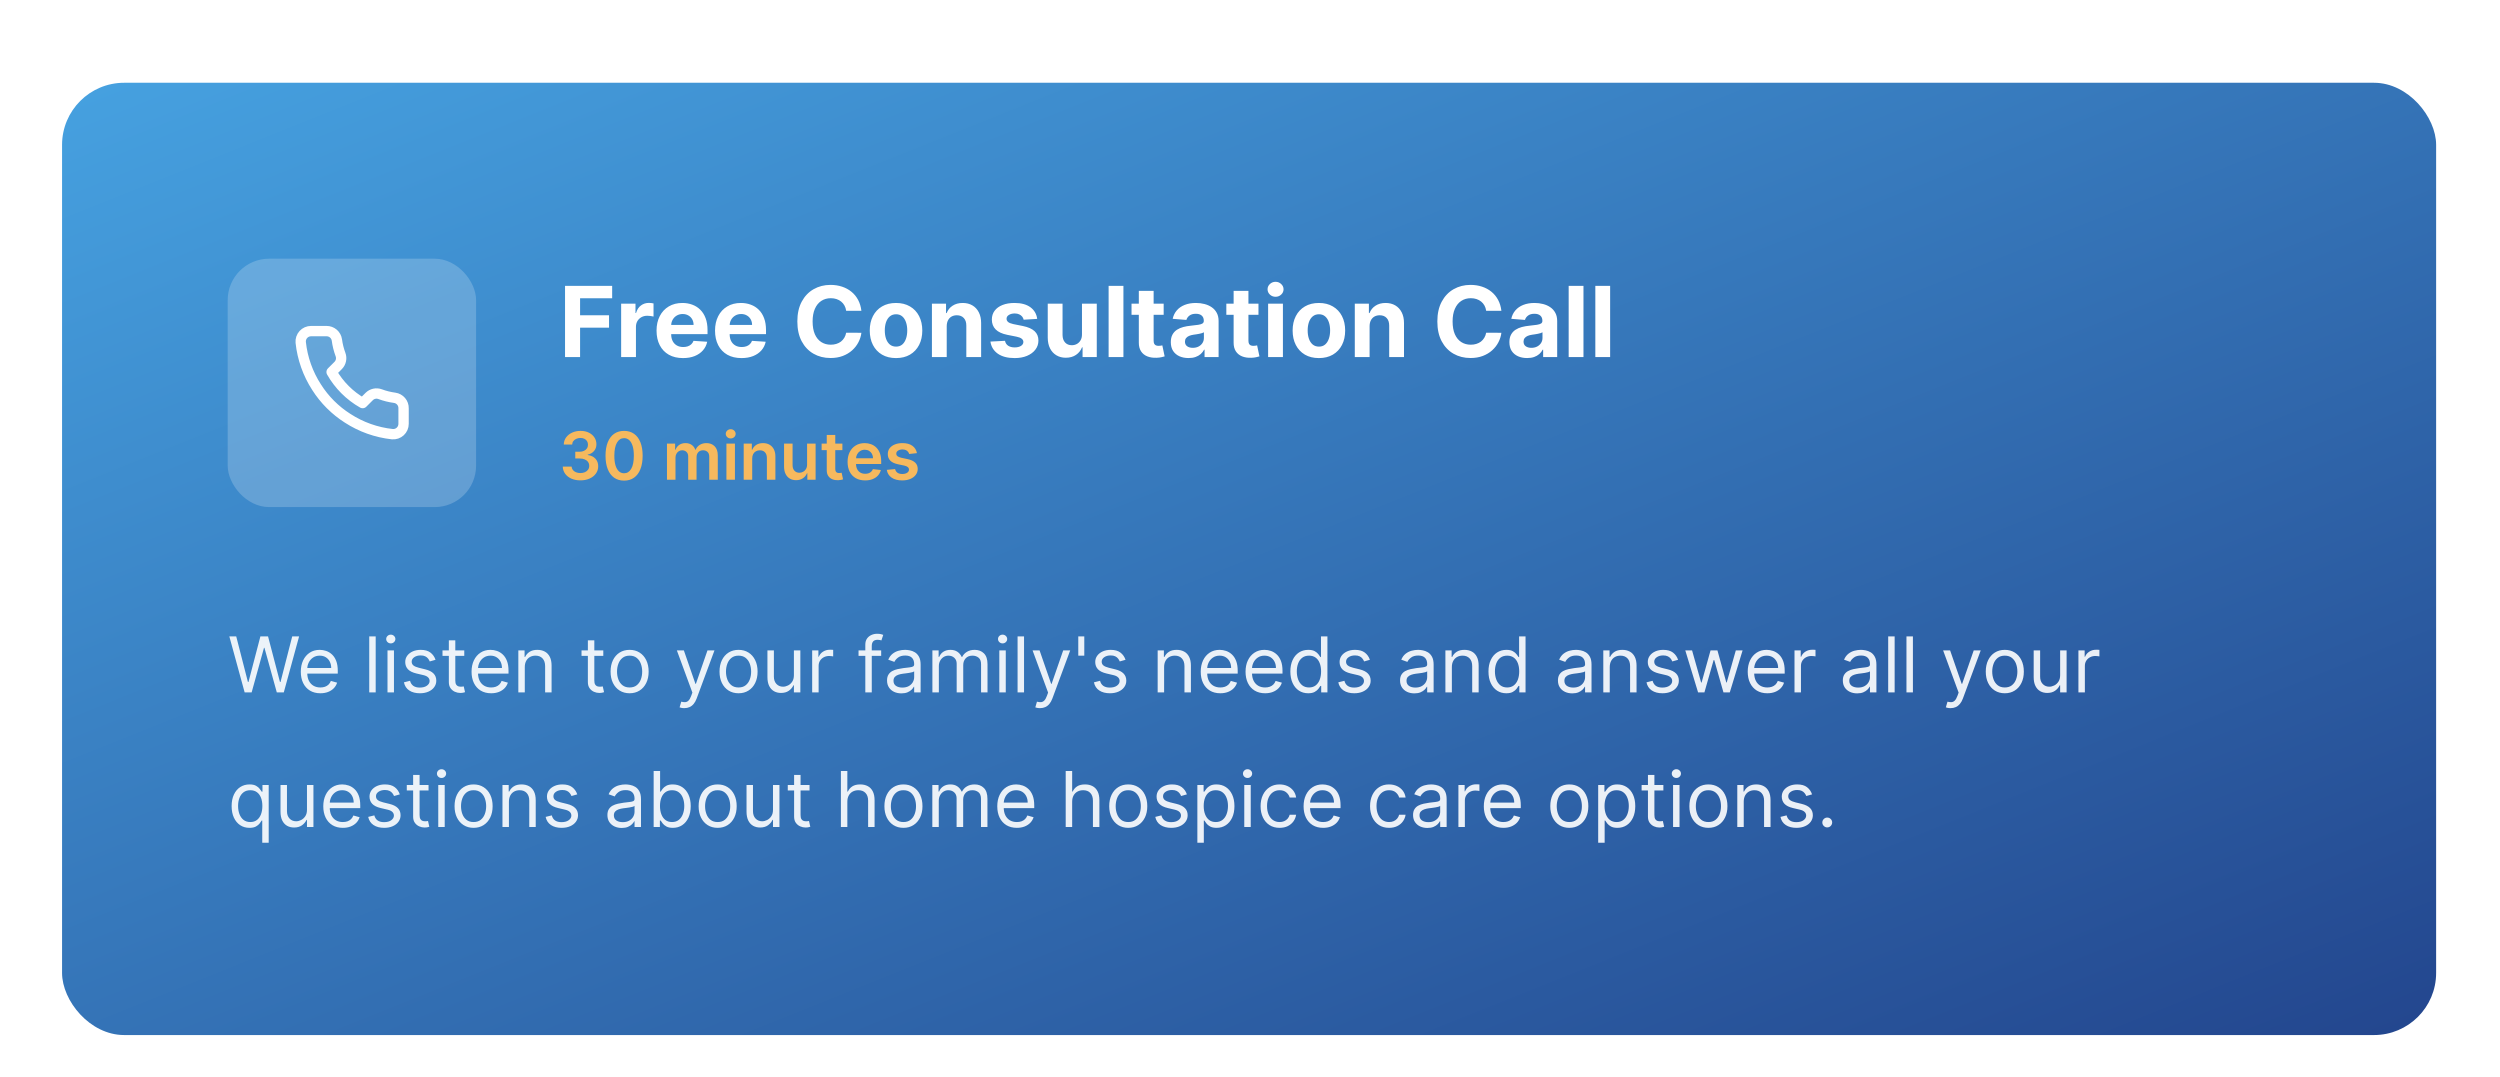 <svg width="483" height="208" viewBox="0 0 483 208" fill="none" xmlns="http://www.w3.org/2000/svg">
<g filter="url(#filter0_dd_436_344)">
<rect x="11.99" y="1.99" width="458.67" height="183.98" rx="12" fill="url(#paint0_linear_436_344)"/>
<rect x="43.99" y="35.98" width="47.99" height="47.99" rx="8" fill="white" fill-opacity="0.2"/>
<path d="M77.971 64.883V67.882C77.972 68.16 77.915 68.436 77.803 68.691C77.692 68.946 77.528 69.175 77.323 69.363C77.118 69.551 76.876 69.695 76.612 69.784C76.349 69.873 76.069 69.906 75.792 69.881C72.716 69.547 69.761 68.496 67.165 66.812C64.75 65.278 62.703 63.23 61.168 60.815C59.479 58.207 58.427 55.238 58.099 52.148C58.074 51.872 58.107 51.593 58.196 51.33C58.284 51.067 58.427 50.826 58.614 50.621C58.801 50.416 59.029 50.252 59.282 50.14C59.536 50.028 59.811 49.97 60.088 49.969H63.087C63.572 49.965 64.043 50.136 64.41 50.453C64.778 50.769 65.018 51.208 65.086 51.689C65.213 52.648 65.448 53.591 65.786 54.497C65.921 54.855 65.95 55.244 65.87 55.618C65.79 55.992 65.605 56.335 65.336 56.607L64.067 57.876C65.49 60.379 67.562 62.451 70.064 63.873L71.334 62.604C71.605 62.335 71.949 62.15 72.322 62.07C72.696 61.991 73.085 62.02 73.443 62.154C74.35 62.493 75.292 62.727 76.252 62.854C76.737 62.922 77.181 63.167 77.498 63.541C77.815 63.915 77.983 64.393 77.971 64.883Z" stroke="white" stroke-width="1.999" stroke-linecap="round" stroke-linejoin="round"/>
<path d="M109.165 54.98V41.23H118.269V43.627H112.072V46.903H117.665V49.3H112.072V54.98H109.165ZM120.005 54.98V44.667H122.777V46.467H122.885C123.073 45.827 123.388 45.343 123.831 45.017C124.275 44.685 124.785 44.52 125.362 44.52C125.505 44.52 125.66 44.529 125.826 44.547C125.991 44.565 126.137 44.589 126.262 44.62V47.158C126.128 47.118 125.942 47.082 125.705 47.051C125.467 47.02 125.25 47.004 125.053 47.004C124.633 47.004 124.257 47.096 123.925 47.279C123.599 47.458 123.339 47.709 123.147 48.031C122.959 48.353 122.865 48.725 122.865 49.146V54.98H120.005ZM131.96 55.181C130.9 55.181 129.986 54.967 129.221 54.537C128.46 54.103 127.874 53.489 127.462 52.697C127.05 51.901 126.844 50.958 126.844 49.871C126.844 48.81 127.05 47.879 127.462 47.078C127.874 46.277 128.453 45.652 129.201 45.205C129.953 44.757 130.835 44.533 131.846 44.533C132.526 44.533 133.16 44.643 133.746 44.862C134.337 45.077 134.852 45.401 135.29 45.836C135.733 46.27 136.078 46.816 136.324 47.474C136.57 48.127 136.694 48.893 136.694 49.77V50.556H127.986V48.783H134.001C134.001 48.371 133.912 48.007 133.733 47.689C133.554 47.371 133.305 47.123 132.988 46.944C132.674 46.76 132.309 46.668 131.893 46.668C131.459 46.668 131.074 46.769 130.738 46.97C130.407 47.167 130.148 47.434 129.96 47.769C129.772 48.1 129.675 48.47 129.671 48.877V50.562C129.671 51.072 129.765 51.513 129.953 51.885C130.145 52.256 130.416 52.543 130.765 52.744C131.114 52.946 131.528 53.046 132.007 53.046C132.325 53.046 132.616 53.002 132.88 52.912C133.144 52.823 133.37 52.688 133.558 52.509C133.746 52.33 133.889 52.111 133.988 51.851L136.633 52.026C136.499 52.661 136.224 53.217 135.807 53.691C135.396 54.161 134.863 54.528 134.209 54.792C133.56 55.052 132.811 55.181 131.96 55.181ZM143.26 55.181C142.199 55.181 141.286 54.967 140.52 54.537C139.76 54.103 139.173 53.489 138.761 52.697C138.35 51.901 138.144 50.958 138.144 49.871C138.144 48.81 138.35 47.879 138.761 47.078C139.173 46.277 139.753 45.652 140.5 45.205C141.252 44.757 142.134 44.533 143.146 44.533C143.826 44.533 144.459 44.643 145.046 44.862C145.636 45.077 146.151 45.401 146.59 45.836C147.033 46.27 147.378 46.816 147.624 47.474C147.87 48.127 147.993 48.893 147.993 49.77V50.556H139.285V48.783H145.301C145.301 48.371 145.211 48.007 145.032 47.689C144.853 47.371 144.605 47.123 144.287 46.944C143.974 46.76 143.609 46.668 143.193 46.668C142.758 46.668 142.374 46.769 142.038 46.97C141.707 47.167 141.447 47.434 141.259 47.769C141.071 48.1 140.975 48.47 140.97 48.877V50.562C140.97 51.072 141.064 51.513 141.252 51.885C141.445 52.256 141.716 52.543 142.065 52.744C142.414 52.946 142.828 53.046 143.307 53.046C143.625 53.046 143.915 53.002 144.18 52.912C144.444 52.823 144.67 52.688 144.858 52.509C145.046 52.33 145.189 52.111 145.287 51.851L147.933 52.026C147.798 52.661 147.523 53.217 147.107 53.691C146.695 54.161 146.162 54.528 145.509 54.792C144.86 55.052 144.11 55.181 143.26 55.181ZM166.421 46.044H163.48C163.427 45.663 163.317 45.325 163.151 45.03C162.986 44.73 162.773 44.475 162.513 44.265C162.254 44.054 161.954 43.893 161.614 43.781C161.278 43.669 160.913 43.613 160.519 43.613C159.808 43.613 159.188 43.79 158.66 44.144C158.132 44.493 157.722 45.003 157.431 45.675C157.14 46.342 156.995 47.152 156.995 48.105C156.995 49.085 157.14 49.909 157.431 50.576C157.726 51.243 158.138 51.746 158.666 52.086C159.195 52.426 159.806 52.597 160.499 52.597C160.889 52.597 161.249 52.545 161.58 52.442C161.916 52.339 162.214 52.189 162.473 51.992C162.733 51.791 162.948 51.547 163.118 51.261C163.292 50.974 163.413 50.647 163.48 50.28L166.421 50.294C166.345 50.925 166.155 51.533 165.85 52.12C165.55 52.702 165.145 53.223 164.635 53.684C164.129 54.141 163.525 54.503 162.822 54.772C162.124 55.036 161.334 55.168 160.452 55.168C159.226 55.168 158.129 54.891 157.162 54.335C156.2 53.78 155.439 52.977 154.88 51.925C154.325 50.873 154.047 49.6 154.047 48.105C154.047 46.605 154.329 45.33 154.893 44.278C155.457 43.226 156.223 42.425 157.189 41.874C158.156 41.319 159.244 41.042 160.452 41.042C161.249 41.042 161.988 41.154 162.668 41.378C163.353 41.602 163.959 41.928 164.487 42.358C165.015 42.783 165.445 43.305 165.776 43.922C166.112 44.54 166.327 45.247 166.421 46.044ZM173.111 55.181C172.068 55.181 171.166 54.96 170.406 54.517C169.649 54.069 169.065 53.447 168.653 52.65C168.241 51.849 168.036 50.92 168.036 49.864C168.036 48.799 168.241 47.868 168.653 47.071C169.065 46.27 169.649 45.648 170.406 45.205C171.166 44.757 172.068 44.533 173.111 44.533C174.154 44.533 175.054 44.757 175.81 45.205C176.571 45.648 177.157 46.27 177.569 47.071C177.981 47.868 178.187 48.799 178.187 49.864C178.187 50.92 177.981 51.849 177.569 52.65C177.157 53.447 176.571 54.069 175.81 54.517C175.054 54.96 174.154 55.181 173.111 55.181ZM173.125 52.966C173.599 52.966 173.995 52.831 174.313 52.563C174.631 52.29 174.87 51.919 175.031 51.449C175.197 50.978 175.28 50.444 175.28 49.844C175.28 49.244 175.197 48.709 175.031 48.239C174.87 47.769 174.631 47.398 174.313 47.125C173.995 46.852 173.599 46.715 173.125 46.715C172.646 46.715 172.243 46.852 171.916 47.125C171.594 47.398 171.35 47.769 171.184 48.239C171.023 48.709 170.943 49.244 170.943 49.844C170.943 50.444 171.023 50.978 171.184 51.449C171.35 51.919 171.594 52.29 171.916 52.563C172.243 52.831 172.646 52.966 173.125 52.966ZM182.907 49.018V54.98H180.047V44.667H182.773V46.487H182.893C183.122 45.887 183.504 45.413 184.041 45.064C184.579 44.71 185.23 44.533 185.995 44.533C186.711 44.533 187.336 44.69 187.868 45.003C188.401 45.316 188.815 45.764 189.11 46.346C189.406 46.923 189.554 47.613 189.554 48.414V54.98H186.693V48.924C186.698 48.293 186.537 47.801 186.21 47.447C185.883 47.089 185.433 46.91 184.861 46.91C184.476 46.91 184.135 46.993 183.84 47.158C183.549 47.324 183.321 47.566 183.155 47.883C182.994 48.197 182.911 48.575 182.907 49.018ZM200.388 47.608L197.77 47.769C197.725 47.545 197.629 47.344 197.481 47.165C197.333 46.981 197.139 46.836 196.897 46.729C196.66 46.617 196.375 46.561 196.044 46.561C195.601 46.561 195.227 46.655 194.923 46.843C194.619 47.026 194.466 47.273 194.466 47.581C194.466 47.828 194.565 48.036 194.762 48.206C194.959 48.376 195.297 48.512 195.776 48.615L197.642 48.991C198.645 49.197 199.392 49.528 199.884 49.985C200.377 50.441 200.623 51.041 200.623 51.784C200.623 52.46 200.424 53.053 200.025 53.563C199.632 54.074 199.09 54.472 198.401 54.758C197.716 55.04 196.926 55.181 196.031 55.181C194.666 55.181 193.578 54.897 192.768 54.329C191.962 53.756 191.49 52.977 191.351 51.992L194.164 51.845C194.249 52.261 194.455 52.579 194.782 52.798C195.109 53.013 195.527 53.12 196.037 53.12C196.539 53.12 196.942 53.024 197.246 52.831C197.555 52.635 197.711 52.382 197.716 52.073C197.711 51.813 197.602 51.601 197.387 51.435C197.172 51.265 196.841 51.135 196.393 51.046L194.607 50.69C193.6 50.488 192.851 50.139 192.358 49.642C191.87 49.146 191.626 48.512 191.626 47.742C191.626 47.08 191.805 46.509 192.164 46.03C192.526 45.551 193.034 45.182 193.688 44.923C194.346 44.663 195.115 44.533 195.997 44.533C197.3 44.533 198.325 44.809 199.072 45.359C199.824 45.91 200.263 46.659 200.388 47.608ZM209.037 50.589V44.667H211.897V54.98H209.151V53.107H209.044C208.811 53.711 208.424 54.197 207.882 54.564C207.345 54.931 206.69 55.114 205.915 55.114C205.226 55.114 204.619 54.958 204.096 54.644C203.572 54.331 203.163 53.886 202.867 53.308C202.576 52.731 202.428 52.039 202.424 51.234V44.667H205.284V50.723C205.289 51.332 205.452 51.813 205.774 52.167C206.096 52.52 206.528 52.697 207.07 52.697C207.415 52.697 207.737 52.619 208.037 52.462C208.337 52.301 208.578 52.064 208.762 51.751C208.95 51.437 209.042 51.05 209.037 50.589ZM217.045 41.23V54.98H214.185V41.23H217.045ZM224.821 44.667V46.816H218.611V44.667H224.821ZM220.021 42.197H222.881V51.811C222.881 52.075 222.921 52.281 223.002 52.429C223.083 52.572 223.194 52.673 223.338 52.731C223.485 52.789 223.655 52.818 223.848 52.818C223.982 52.818 224.117 52.807 224.251 52.785C224.385 52.758 224.488 52.737 224.56 52.724L225.009 54.852C224.866 54.897 224.665 54.949 224.405 55.007C224.146 55.069 223.83 55.108 223.459 55.121C222.769 55.148 222.165 55.056 221.646 54.846C221.131 54.635 220.73 54.309 220.444 53.865C220.158 53.422 220.017 52.863 220.021 52.187V42.197ZM229.625 55.175C228.967 55.175 228.381 55.06 227.866 54.832C227.351 54.599 226.944 54.257 226.644 53.805C226.349 53.349 226.201 52.78 226.201 52.1C226.201 51.527 226.306 51.046 226.517 50.656C226.727 50.267 227.014 49.953 227.376 49.716C227.739 49.479 228.15 49.3 228.611 49.179C229.077 49.058 229.565 48.973 230.075 48.924C230.675 48.861 231.158 48.803 231.525 48.749C231.892 48.691 232.159 48.606 232.324 48.494C232.49 48.383 232.573 48.217 232.573 47.998V47.957C232.573 47.532 232.438 47.203 232.17 46.97C231.906 46.738 231.53 46.621 231.042 46.621C230.527 46.621 230.118 46.735 229.813 46.964C229.509 47.187 229.307 47.469 229.209 47.81L226.564 47.595C226.698 46.968 226.962 46.426 227.356 45.97C227.75 45.509 228.258 45.155 228.88 44.909C229.507 44.658 230.232 44.533 231.055 44.533C231.628 44.533 232.177 44.6 232.7 44.735C233.228 44.869 233.696 45.077 234.103 45.359C234.515 45.641 234.84 46.004 235.077 46.447C235.314 46.885 235.433 47.411 235.433 48.024V54.98H232.72V53.55H232.64C232.474 53.872 232.253 54.156 231.975 54.403C231.698 54.644 231.364 54.834 230.975 54.973C230.585 55.108 230.135 55.175 229.625 55.175ZM230.444 53.201C230.865 53.201 231.237 53.118 231.559 52.952C231.881 52.782 232.134 52.554 232.318 52.268C232.501 51.981 232.593 51.657 232.593 51.294V50.2C232.503 50.258 232.38 50.312 232.224 50.361C232.071 50.406 231.899 50.448 231.707 50.488C231.514 50.524 231.322 50.558 231.129 50.589C230.937 50.616 230.762 50.641 230.605 50.663C230.27 50.712 229.977 50.791 229.726 50.898C229.475 51.005 229.281 51.151 229.142 51.334C229.003 51.513 228.934 51.737 228.934 52.006C228.934 52.395 229.075 52.693 229.357 52.899C229.643 53.1 230.006 53.201 230.444 53.201ZM243.137 44.667V46.816H236.927V44.667H243.137ZM238.336 42.197H241.197V51.811C241.197 52.075 241.237 52.281 241.317 52.429C241.398 52.572 241.51 52.673 241.653 52.731C241.801 52.789 241.971 52.818 242.163 52.818C242.298 52.818 242.432 52.807 242.566 52.785C242.701 52.758 242.803 52.737 242.875 52.724L243.325 54.852C243.182 54.897 242.98 54.949 242.721 55.007C242.461 55.069 242.145 55.108 241.774 55.121C241.085 55.148 240.48 55.056 239.961 54.846C239.447 54.635 239.046 54.309 238.759 53.865C238.473 53.422 238.332 52.863 238.336 52.187V42.197ZM245 54.98V44.667H247.86V54.98H245ZM246.437 43.338C246.012 43.338 245.647 43.197 245.342 42.915C245.043 42.629 244.893 42.286 244.893 41.888C244.893 41.494 245.043 41.156 245.342 40.874C245.647 40.588 246.012 40.444 246.437 40.444C246.862 40.444 247.225 40.588 247.524 40.874C247.829 41.156 247.981 41.494 247.981 41.888C247.981 42.286 247.829 42.629 247.524 42.915C247.225 43.197 246.862 43.338 246.437 43.338ZM254.811 55.181C253.768 55.181 252.866 54.96 252.105 54.517C251.349 54.069 250.764 53.447 250.353 52.65C249.941 51.849 249.735 50.92 249.735 49.864C249.735 48.799 249.941 47.868 250.353 47.071C250.764 46.27 251.349 45.648 252.105 45.205C252.866 44.757 253.768 44.533 254.811 44.533C255.854 44.533 256.753 44.757 257.51 45.205C258.271 45.648 258.857 46.27 259.269 47.071C259.68 47.868 259.886 48.799 259.886 49.864C259.886 50.92 259.68 51.849 259.269 52.65C258.857 53.447 258.271 54.069 257.51 54.517C256.753 54.96 255.854 55.181 254.811 55.181ZM254.824 52.966C255.299 52.966 255.695 52.831 256.012 52.563C256.33 52.29 256.57 51.919 256.731 51.449C256.896 50.978 256.979 50.444 256.979 49.844C256.979 49.244 256.896 48.709 256.731 48.239C256.57 47.769 256.33 47.398 256.012 47.125C255.695 46.852 255.299 46.715 254.824 46.715C254.345 46.715 253.942 46.852 253.616 47.125C253.293 47.398 253.049 47.769 252.884 48.239C252.723 48.709 252.642 49.244 252.642 49.844C252.642 50.444 252.723 50.978 252.884 51.449C253.049 51.919 253.293 52.29 253.616 52.563C253.942 52.831 254.345 52.966 254.824 52.966ZM264.606 49.018V54.98H261.746V44.667H264.472V46.487H264.593C264.821 45.887 265.204 45.413 265.741 45.064C266.278 44.71 266.929 44.533 267.695 44.533C268.411 44.533 269.035 44.69 269.568 45.003C270.1 45.316 270.514 45.764 270.81 46.346C271.105 46.923 271.253 47.613 271.253 48.414V54.98H268.393V48.924C268.397 48.293 268.236 47.801 267.909 47.447C267.583 47.089 267.133 46.91 266.56 46.91C266.175 46.91 265.835 46.993 265.539 47.158C265.248 47.324 265.02 47.566 264.855 47.883C264.693 48.197 264.611 48.575 264.606 49.018ZM290.069 46.044H287.128C287.074 45.663 286.964 45.325 286.799 45.03C286.633 44.73 286.421 44.475 286.161 44.265C285.901 44.054 285.602 43.893 285.261 43.781C284.926 43.669 284.561 43.613 284.167 43.613C283.455 43.613 282.835 43.79 282.307 44.144C281.779 44.493 281.37 45.003 281.079 45.675C280.788 46.342 280.642 47.152 280.642 48.105C280.642 49.085 280.788 49.909 281.079 50.576C281.374 51.243 281.786 51.746 282.314 52.086C282.842 52.426 283.453 52.597 284.147 52.597C284.536 52.597 284.897 52.545 285.228 52.442C285.564 52.339 285.861 52.189 286.121 51.992C286.38 51.791 286.595 51.547 286.765 51.261C286.94 50.974 287.061 50.647 287.128 50.28L290.069 50.294C289.992 50.925 289.802 51.533 289.498 52.12C289.198 52.702 288.793 53.223 288.283 53.684C287.777 54.141 287.173 54.503 286.47 54.772C285.772 55.036 284.982 55.168 284.1 55.168C282.873 55.168 281.777 54.891 280.81 54.335C279.848 53.78 279.087 52.977 278.527 51.925C277.972 50.873 277.695 49.6 277.695 48.105C277.695 46.605 277.977 45.33 278.541 44.278C279.105 43.226 279.87 42.425 280.837 41.874C281.804 41.319 282.891 41.042 284.1 41.042C284.897 41.042 285.635 41.154 286.315 41.378C287 41.602 287.607 41.928 288.135 42.358C288.663 42.783 289.093 43.305 289.424 43.922C289.76 44.54 289.975 45.247 290.069 46.044ZM295.04 55.175C294.382 55.175 293.796 55.06 293.281 54.832C292.766 54.599 292.359 54.257 292.059 53.805C291.764 53.349 291.616 52.78 291.616 52.1C291.616 51.527 291.721 51.046 291.932 50.656C292.142 50.267 292.428 49.953 292.791 49.716C293.154 49.479 293.565 49.3 294.026 49.179C294.492 49.058 294.98 48.973 295.49 48.924C296.09 48.861 296.573 48.803 296.94 48.749C297.307 48.691 297.573 48.606 297.739 48.494C297.905 48.383 297.988 48.217 297.988 47.998V47.957C297.988 47.532 297.853 47.203 297.585 46.97C297.321 46.738 296.945 46.621 296.457 46.621C295.942 46.621 295.532 46.735 295.228 46.964C294.924 47.187 294.722 47.469 294.624 47.81L291.979 47.595C292.113 46.968 292.377 46.426 292.771 45.97C293.165 45.509 293.673 45.155 294.295 44.909C294.922 44.658 295.647 44.533 296.47 44.533C297.043 44.533 297.591 44.6 298.115 44.735C298.643 44.869 299.111 45.077 299.518 45.359C299.93 45.641 300.255 46.004 300.492 46.447C300.729 46.885 300.848 47.411 300.848 48.024V54.98H298.135V53.55H298.055C297.889 53.872 297.667 54.156 297.39 54.403C297.112 54.644 296.779 54.834 296.39 54.973C296 55.108 295.55 55.175 295.04 55.175ZM295.859 53.201C296.28 53.201 296.651 53.118 296.974 52.952C297.296 52.782 297.549 52.554 297.732 52.268C297.916 51.981 298.008 51.657 298.008 51.294V50.2C297.918 50.258 297.795 50.312 297.638 50.361C297.486 50.406 297.314 50.448 297.121 50.488C296.929 50.524 296.737 50.558 296.544 50.589C296.352 50.616 296.177 50.641 296.02 50.663C295.685 50.712 295.391 50.791 295.141 50.898C294.89 51.005 294.695 51.151 294.557 51.334C294.418 51.513 294.349 51.737 294.349 52.006C294.349 52.395 294.49 52.693 294.772 52.899C295.058 53.1 295.421 53.201 295.859 53.201ZM305.927 41.23V54.98H303.067V41.23H305.927ZM311.078 41.23V54.98H308.218V41.23H311.078Z" fill="white"/>
<path d="M112.137 78.807C111.483 78.807 110.901 78.695 110.392 78.471C109.886 78.247 109.486 77.935 109.192 77.535C108.899 77.135 108.743 76.673 108.724 76.149H110.433C110.448 76.4 110.531 76.62 110.683 76.808C110.834 76.993 111.036 77.137 111.287 77.24C111.539 77.343 111.821 77.394 112.133 77.394C112.466 77.394 112.761 77.337 113.019 77.221C113.276 77.103 113.478 76.94 113.623 76.731C113.769 76.522 113.84 76.281 113.837 76.008C113.84 75.726 113.767 75.478 113.619 75.263C113.47 75.048 113.255 74.88 112.973 74.758C112.695 74.637 112.358 74.577 111.964 74.577H111.142V73.277H111.964C112.289 73.277 112.572 73.221 112.814 73.109C113.06 72.997 113.252 72.839 113.391 72.636C113.531 72.43 113.599 72.192 113.596 71.923C113.599 71.659 113.54 71.43 113.419 71.237C113.3 71.04 113.132 70.887 112.914 70.778C112.699 70.668 112.446 70.614 112.155 70.614C111.871 70.614 111.607 70.665 111.365 70.769C111.122 70.871 110.927 71.018 110.778 71.209C110.63 71.397 110.551 71.621 110.542 71.882H108.92C108.932 71.361 109.082 70.903 109.37 70.509C109.66 70.113 110.048 69.804 110.533 69.582C111.018 69.358 111.562 69.246 112.164 69.246C112.785 69.246 113.325 69.363 113.782 69.596C114.243 69.826 114.599 70.137 114.85 70.528C115.102 70.918 115.227 71.35 115.227 71.823C115.23 72.347 115.076 72.786 114.764 73.141C114.455 73.495 114.049 73.727 113.546 73.836V73.909C114.2 73.999 114.702 74.242 115.05 74.636C115.401 75.026 115.576 75.513 115.573 76.094C115.573 76.615 115.424 77.082 115.127 77.494C114.833 77.903 114.427 78.224 113.909 78.457C113.394 78.691 112.804 78.807 112.137 78.807ZM120.573 78.857C119.824 78.857 119.182 78.668 118.646 78.289C118.113 77.908 117.702 77.358 117.414 76.64C117.129 75.919 116.987 75.051 116.987 74.036C116.99 73.021 117.134 72.157 117.419 71.446C117.707 70.731 118.117 70.185 118.65 69.81C119.187 69.434 119.827 69.246 120.573 69.246C121.318 69.246 121.959 69.434 122.495 69.81C123.031 70.185 123.442 70.731 123.726 71.446C124.014 72.161 124.158 73.024 124.158 74.036C124.158 75.054 124.014 75.923 123.726 76.644C123.442 77.362 123.031 77.911 122.495 78.289C121.962 78.668 121.321 78.857 120.573 78.857ZM120.573 77.435C121.154 77.435 121.613 77.149 121.95 76.576C122.289 76.001 122.458 75.154 122.458 74.036C122.458 73.297 122.381 72.676 122.227 72.173C122.072 71.67 121.854 71.291 121.572 71.037C121.291 70.779 120.957 70.65 120.573 70.65C119.994 70.65 119.536 70.938 119.2 71.514C118.864 72.086 118.694 72.927 118.691 74.036C118.688 74.778 118.762 75.402 118.914 75.908C119.068 76.414 119.287 76.796 119.568 77.053C119.85 77.308 120.185 77.435 120.573 77.435ZM128.86 78.68V71.7H130.433V72.886H130.514C130.66 72.486 130.901 72.174 131.237 71.95C131.573 71.723 131.975 71.609 132.441 71.609C132.914 71.609 133.312 71.724 133.636 71.954C133.964 72.182 134.194 72.492 134.327 72.886H134.4C134.554 72.498 134.815 72.189 135.182 71.959C135.551 71.726 135.989 71.609 136.495 71.609C137.137 71.609 137.661 71.812 138.067 72.218C138.473 72.624 138.676 73.216 138.676 73.995V78.68H137.027V74.249C137.027 73.816 136.911 73.5 136.681 73.3C136.451 73.097 136.169 72.995 135.836 72.995C135.439 72.995 135.128 73.119 134.904 73.368C134.683 73.613 134.573 73.933 134.573 74.327V78.68H132.959V74.181C132.959 73.821 132.85 73.533 132.632 73.318C132.417 73.103 132.135 72.995 131.787 72.995C131.551 72.995 131.335 73.056 131.142 73.177C130.948 73.295 130.793 73.463 130.678 73.681C130.563 73.897 130.505 74.148 130.505 74.436V78.68H128.86ZM140.345 78.68V71.7H141.99V78.68H140.345ZM141.172 70.709C140.912 70.709 140.687 70.623 140.5 70.45C140.312 70.275 140.218 70.064 140.218 69.819C140.218 69.57 140.312 69.36 140.5 69.187C140.687 69.011 140.912 68.924 141.172 68.924C141.436 68.924 141.66 69.011 141.845 69.187C142.032 69.36 142.126 69.57 142.126 69.819C142.126 70.064 142.032 70.275 141.845 70.45C141.66 70.623 141.436 70.709 141.172 70.709ZM145.327 74.59V78.68H143.682V71.7H145.254V72.886H145.336C145.496 72.495 145.752 72.185 146.104 71.954C146.458 71.724 146.896 71.609 147.417 71.609C147.899 71.609 148.318 71.712 148.676 71.918C149.036 72.124 149.315 72.423 149.512 72.813C149.712 73.204 149.811 73.678 149.807 74.236V78.68H148.162V74.49C148.162 74.024 148.041 73.659 147.799 73.395C147.56 73.132 147.228 73 146.804 73C146.516 73 146.26 73.063 146.036 73.191C145.815 73.315 145.64 73.495 145.513 73.731C145.389 73.968 145.327 74.254 145.327 74.59ZM155.929 75.745V71.7H157.574V78.68H155.979V77.44H155.906C155.748 77.83 155.489 78.15 155.129 78.398C154.771 78.647 154.331 78.771 153.807 78.771C153.349 78.771 152.945 78.67 152.593 78.467C152.245 78.261 151.972 77.962 151.775 77.571C151.578 77.177 151.48 76.702 151.48 76.144V71.7H153.125V75.89C153.125 76.332 153.246 76.684 153.488 76.944C153.731 77.205 154.049 77.335 154.443 77.335C154.685 77.335 154.92 77.276 155.147 77.158C155.374 77.04 155.561 76.864 155.706 76.631C155.854 76.394 155.929 76.099 155.929 75.745ZM162.751 71.7V72.972H158.738V71.7H162.751ZM159.729 70.028H161.374V76.581C161.374 76.802 161.407 76.972 161.474 77.09C161.544 77.205 161.635 77.284 161.747 77.326C161.859 77.368 161.983 77.39 162.119 77.39C162.222 77.39 162.316 77.382 162.401 77.367C162.489 77.352 162.556 77.338 162.601 77.326L162.878 78.612C162.79 78.642 162.665 78.676 162.501 78.712C162.34 78.748 162.143 78.769 161.91 78.776C161.498 78.788 161.127 78.726 160.797 78.589C160.467 78.45 160.205 78.235 160.011 77.944C159.82 77.653 159.726 77.29 159.729 76.853V70.028ZM167.142 78.817C166.442 78.817 165.838 78.671 165.329 78.38C164.823 78.086 164.433 77.671 164.161 77.135C163.888 76.596 163.752 75.961 163.752 75.231C163.752 74.513 163.888 73.883 164.161 73.341C164.436 72.795 164.821 72.371 165.315 72.068C165.809 71.762 166.389 71.609 167.056 71.609C167.486 71.609 167.892 71.679 168.273 71.818C168.658 71.954 168.997 72.167 169.291 72.454C169.588 72.742 169.822 73.109 169.991 73.554C170.161 73.996 170.246 74.524 170.246 75.136V75.64H164.524V74.531H168.669C168.666 74.216 168.598 73.936 168.464 73.691C168.331 73.442 168.145 73.247 167.905 73.104C167.669 72.962 167.393 72.891 167.078 72.891C166.742 72.891 166.447 72.972 166.192 73.136C165.938 73.297 165.739 73.509 165.597 73.772C165.457 74.033 165.386 74.319 165.383 74.631V75.599C165.383 76.005 165.457 76.353 165.606 76.644C165.754 76.932 165.962 77.153 166.228 77.308C166.495 77.459 166.807 77.535 167.165 77.535C167.404 77.535 167.621 77.502 167.814 77.435C168.008 77.365 168.176 77.264 168.319 77.131C168.461 76.997 168.569 76.832 168.642 76.635L170.178 76.808C170.081 77.214 169.896 77.568 169.623 77.871C169.353 78.171 169.008 78.404 168.587 78.571C168.166 78.735 167.684 78.817 167.142 78.817ZM177.154 73.545L175.655 73.709C175.612 73.557 175.538 73.415 175.432 73.281C175.329 73.148 175.19 73.041 175.014 72.959C174.838 72.877 174.623 72.836 174.369 72.836C174.026 72.836 173.738 72.91 173.505 73.059C173.275 73.207 173.161 73.4 173.164 73.636C173.161 73.839 173.235 74.004 173.387 74.131C173.541 74.258 173.796 74.363 174.15 74.445L175.341 74.699C176.001 74.842 176.492 75.067 176.813 75.376C177.138 75.686 177.301 76.09 177.304 76.59C177.301 77.029 177.172 77.417 176.918 77.753C176.666 78.086 176.317 78.347 175.868 78.535C175.42 78.723 174.905 78.817 174.323 78.817C173.469 78.817 172.781 78.638 172.26 78.28C171.739 77.92 171.428 77.418 171.328 76.776L172.933 76.622C173.005 76.937 173.16 77.174 173.396 77.335C173.632 77.496 173.94 77.576 174.319 77.576C174.709 77.576 175.023 77.496 175.259 77.335C175.499 77.174 175.618 76.976 175.618 76.74C175.618 76.54 175.541 76.375 175.386 76.244C175.235 76.114 174.999 76.014 174.678 75.945L173.487 75.695C172.817 75.555 172.322 75.32 172.001 74.99C171.68 74.657 171.521 74.236 171.524 73.727C171.521 73.297 171.637 72.924 171.874 72.609C172.113 72.291 172.445 72.045 172.869 71.873C173.296 71.697 173.788 71.609 174.346 71.609C175.164 71.609 175.808 71.783 176.277 72.132C176.75 72.48 177.042 72.951 177.154 73.545Z" fill="#F6B95E"/>
<path d="M47.265 119.77L44.307 108.952H45.638L47.899 117.763H48.005L50.308 108.952H51.787L54.09 117.763H54.195L56.456 108.952H57.787L54.829 119.77H53.477L51.089 111.149H51.005L48.617 119.77H47.265ZM61.897 119.939C61.115 119.939 60.441 119.766 59.874 119.421C59.31 119.073 58.876 118.587 58.569 117.963C58.266 117.337 58.115 116.608 58.115 115.777C58.115 114.946 58.266 114.213 58.569 113.579C58.876 112.942 59.302 112.445 59.847 112.09C60.397 111.73 61.038 111.551 61.77 111.551C62.193 111.551 62.61 111.621 63.022 111.762C63.434 111.903 63.809 112.132 64.147 112.449C64.485 112.762 64.755 113.178 64.956 113.695C65.156 114.213 65.257 114.85 65.257 115.608V116.136H59.002V115.058H63.989C63.989 114.6 63.897 114.192 63.714 113.833C63.535 113.473 63.278 113.19 62.943 112.982C62.612 112.774 62.221 112.671 61.77 112.671C61.274 112.671 60.844 112.794 60.481 113.04C60.122 113.283 59.846 113.6 59.652 113.991C59.458 114.382 59.361 114.801 59.361 115.248V115.967C59.361 116.58 59.467 117.099 59.678 117.525C59.893 117.948 60.191 118.27 60.571 118.492C60.952 118.71 61.394 118.819 61.897 118.819C62.224 118.819 62.52 118.773 62.785 118.682C63.052 118.587 63.283 118.446 63.477 118.259C63.67 118.069 63.82 117.833 63.925 117.551L65.13 117.89C65.003 118.298 64.79 118.657 64.491 118.967C64.191 119.273 63.822 119.513 63.381 119.686C62.941 119.855 62.446 119.939 61.897 119.939ZM72.583 108.952V119.77H71.337V108.952H72.583ZM74.866 119.77V111.656H76.113V119.77H74.866ZM75.5 110.304C75.257 110.304 75.048 110.221 74.872 110.056C74.699 109.89 74.613 109.691 74.613 109.459C74.613 109.227 74.699 109.028 74.872 108.862C75.048 108.697 75.257 108.614 75.5 108.614C75.743 108.614 75.951 108.697 76.124 108.862C76.3 109.028 76.388 109.227 76.388 109.459C76.388 109.691 76.3 109.89 76.124 110.056C75.951 110.221 75.743 110.304 75.5 110.304ZM84.144 113.473L83.024 113.79C82.953 113.604 82.849 113.422 82.712 113.246C82.578 113.067 82.395 112.919 82.163 112.803C81.93 112.686 81.633 112.628 81.27 112.628C80.773 112.628 80.36 112.743 80.029 112.972C79.701 113.197 79.537 113.484 79.537 113.833C79.537 114.143 79.65 114.387 79.875 114.567C80.101 114.747 80.453 114.896 80.932 115.016L82.136 115.312C82.862 115.488 83.402 115.757 83.758 116.12C84.114 116.479 84.291 116.942 84.291 117.509C84.291 117.974 84.158 118.39 83.89 118.756C83.626 119.122 83.256 119.411 82.781 119.622C82.305 119.833 81.752 119.939 81.122 119.939C80.294 119.939 79.609 119.759 79.067 119.4C78.525 119.041 78.181 118.516 78.037 117.826L79.22 117.53C79.333 117.967 79.546 118.294 79.86 118.513C80.177 118.731 80.59 118.84 81.101 118.84C81.682 118.84 82.143 118.717 82.485 118.471C82.83 118.221 83.002 117.921 83.002 117.573C83.002 117.291 82.904 117.055 82.707 116.865C82.51 116.671 82.207 116.527 81.798 116.432L80.446 116.115C79.703 115.939 79.157 115.666 78.808 115.296C78.463 114.923 78.291 114.456 78.291 113.896C78.291 113.438 78.419 113.033 78.676 112.681C78.937 112.329 79.291 112.053 79.738 111.852C80.189 111.651 80.699 111.551 81.27 111.551C82.073 111.551 82.703 111.727 83.161 112.079C83.622 112.431 83.95 112.896 84.144 113.473ZM89.697 111.656V112.713H85.492V111.656H89.697ZM86.717 109.712H87.964V117.446C87.964 117.798 88.015 118.062 88.117 118.238C88.223 118.411 88.357 118.527 88.519 118.587C88.684 118.643 88.858 118.671 89.041 118.671C89.179 118.671 89.292 118.664 89.38 118.65C89.468 118.633 89.538 118.618 89.591 118.608L89.844 119.728C89.76 119.759 89.642 119.791 89.49 119.823C89.339 119.858 89.147 119.876 88.915 119.876C88.563 119.876 88.218 119.8 87.879 119.649C87.545 119.497 87.267 119.266 87.045 118.957C86.826 118.647 86.717 118.256 86.717 117.784V109.712ZM94.886 119.939C94.105 119.939 93.43 119.766 92.863 119.421C92.3 119.073 91.865 118.587 91.559 117.963C91.256 117.337 91.104 116.608 91.104 115.777C91.104 114.946 91.256 114.213 91.559 113.579C91.865 112.942 92.291 112.445 92.837 112.09C93.386 111.73 94.027 111.551 94.76 111.551C95.182 111.551 95.6 111.621 96.012 111.762C96.424 111.903 96.799 112.132 97.137 112.449C97.475 112.762 97.744 113.178 97.945 113.695C98.146 114.213 98.246 114.85 98.246 115.608V116.136H91.992V115.058H96.978C96.978 114.6 96.887 114.192 96.704 113.833C96.524 113.473 96.267 113.19 95.932 112.982C95.601 112.774 95.21 112.671 94.76 112.671C94.263 112.671 93.834 112.794 93.471 113.04C93.112 113.283 92.835 113.6 92.641 113.991C92.448 114.382 92.351 114.801 92.351 115.248V115.967C92.351 116.58 92.457 117.099 92.668 117.525C92.883 117.948 93.18 118.27 93.561 118.492C93.941 118.71 94.383 118.819 94.886 118.819C95.214 118.819 95.51 118.773 95.774 118.682C96.041 118.587 96.272 118.446 96.466 118.259C96.659 118.069 96.809 117.833 96.915 117.551L98.119 117.89C97.992 118.298 97.779 118.657 97.48 118.967C97.181 119.273 96.811 119.513 96.371 119.686C95.931 119.855 95.436 119.939 94.886 119.939ZM101.389 114.889V119.77H100.142V111.656H101.347V112.924H101.452C101.643 112.512 101.931 112.181 102.319 111.931C102.706 111.678 103.206 111.551 103.819 111.551C104.368 111.551 104.849 111.663 105.261 111.889C105.673 112.111 105.993 112.449 106.222 112.903C106.451 113.354 106.566 113.924 106.566 114.614V119.77H105.319V114.699C105.319 114.062 105.153 113.565 104.822 113.209C104.491 112.85 104.037 112.671 103.46 112.671C103.062 112.671 102.706 112.757 102.393 112.929C102.083 113.102 101.838 113.354 101.658 113.685C101.479 114.016 101.389 114.417 101.389 114.889ZM116.556 111.656V112.713H112.351V111.656H116.556ZM113.577 109.712H114.823V117.446C114.823 117.798 114.874 118.062 114.976 118.238C115.082 118.411 115.216 118.527 115.378 118.587C115.543 118.643 115.718 118.671 115.901 118.671C116.038 118.671 116.151 118.664 116.239 118.65C116.327 118.633 116.397 118.618 116.45 118.608L116.704 119.728C116.619 119.759 116.501 119.791 116.35 119.823C116.198 119.858 116.006 119.876 115.774 119.876C115.422 119.876 115.077 119.8 114.739 119.649C114.404 119.497 114.126 119.266 113.904 118.957C113.686 118.647 113.577 118.256 113.577 117.784V109.712ZM121.64 119.939C120.908 119.939 120.265 119.765 119.712 119.416C119.163 119.067 118.733 118.58 118.423 117.953C118.117 117.326 117.964 116.594 117.964 115.755C117.964 114.91 118.117 114.173 118.423 113.542C118.733 112.912 119.163 112.422 119.712 112.074C120.265 111.725 120.908 111.551 121.64 111.551C122.373 111.551 123.013 111.725 123.563 112.074C124.116 112.422 124.545 112.912 124.852 113.542C125.162 114.173 125.317 114.91 125.317 115.755C125.317 116.594 125.162 117.326 124.852 117.953C124.545 118.58 124.116 119.067 123.563 119.416C123.013 119.765 122.373 119.939 121.64 119.939ZM121.64 118.819C122.196 118.819 122.654 118.677 123.013 118.391C123.373 118.106 123.639 117.731 123.811 117.266C123.984 116.801 124.07 116.298 124.07 115.755C124.07 115.213 123.984 114.708 123.811 114.239C123.639 113.771 123.373 113.393 123.013 113.104C122.654 112.815 122.196 112.671 121.64 112.671C121.084 112.671 120.626 112.815 120.267 113.104C119.907 113.393 119.642 113.771 119.469 114.239C119.296 114.708 119.21 115.213 119.21 115.755C119.21 116.298 119.296 116.801 119.469 117.266C119.642 117.731 119.907 118.106 120.267 118.391C120.626 118.677 121.084 118.819 121.64 118.819ZM132.206 122.813C131.995 122.813 131.806 122.795 131.641 122.76C131.475 122.728 131.361 122.696 131.297 122.665L131.614 121.566C131.917 121.643 132.185 121.672 132.417 121.651C132.65 121.629 132.856 121.526 133.035 121.339C133.218 121.156 133.386 120.858 133.537 120.446L133.77 119.812L130.769 111.656H132.121L134.361 118.122H134.446L136.685 111.656H138.038L134.594 120.953C134.439 121.372 134.247 121.719 134.018 121.994C133.789 122.272 133.523 122.478 133.22 122.612C132.921 122.746 132.583 122.813 132.206 122.813ZM142.689 119.939C141.956 119.939 141.314 119.765 140.761 119.416C140.211 119.067 139.782 118.58 139.472 117.953C139.165 117.326 139.012 116.594 139.012 115.755C139.012 114.91 139.165 114.173 139.472 113.542C139.782 112.912 140.211 112.422 140.761 112.074C141.314 111.725 141.956 111.551 142.689 111.551C143.421 111.551 144.062 111.725 144.611 112.074C145.164 112.422 145.594 112.912 145.9 113.542C146.21 114.173 146.365 114.91 146.365 115.755C146.365 116.594 146.21 117.326 145.9 117.953C145.594 118.58 145.164 119.067 144.611 119.416C144.062 119.765 143.421 119.939 142.689 119.939ZM142.689 118.819C143.245 118.819 143.703 118.677 144.062 118.391C144.421 118.106 144.687 117.731 144.86 117.266C145.032 116.801 145.119 116.298 145.119 115.755C145.119 115.213 145.032 114.708 144.86 114.239C144.687 113.771 144.421 113.393 144.062 113.104C143.703 112.815 143.245 112.671 142.689 112.671C142.132 112.671 141.675 112.815 141.315 113.104C140.956 113.393 140.69 113.771 140.518 114.239C140.345 114.708 140.259 115.213 140.259 115.755C140.259 116.298 140.345 116.801 140.518 117.266C140.69 117.731 140.956 118.106 141.315 118.391C141.675 118.677 142.132 118.819 142.689 118.819ZM153.381 116.453V111.656H154.628V119.77H153.381V118.397H153.297C153.107 118.809 152.811 119.159 152.41 119.448C152.008 119.733 151.501 119.876 150.888 119.876C150.381 119.876 149.93 119.765 149.536 119.543C149.142 119.318 148.832 118.979 148.606 118.529C148.381 118.074 148.268 117.502 148.268 116.812V111.656H149.515V116.727C149.515 117.319 149.68 117.791 150.011 118.143C150.346 118.495 150.772 118.671 151.29 118.671C151.6 118.671 151.915 118.592 152.235 118.434C152.559 118.275 152.83 118.032 153.049 117.705C153.271 117.377 153.381 116.96 153.381 116.453ZM156.911 119.77V111.656H158.116V112.882H158.2C158.348 112.48 158.616 112.155 159.003 111.905C159.391 111.655 159.827 111.53 160.313 111.53C160.405 111.53 160.519 111.531 160.657 111.535C160.794 111.538 160.898 111.544 160.968 111.551V112.818C160.926 112.808 160.829 112.792 160.678 112.771C160.53 112.746 160.373 112.734 160.208 112.734C159.813 112.734 159.461 112.817 159.151 112.982C158.845 113.144 158.602 113.37 158.422 113.658C158.246 113.944 158.158 114.269 158.158 114.636V119.77H156.911ZM170.243 111.656V112.713H165.869V111.656H170.243ZM167.179 119.77V110.537C167.179 110.072 167.288 109.684 167.506 109.374C167.725 109.065 168.008 108.832 168.357 108.677C168.705 108.522 169.073 108.445 169.461 108.445C169.767 108.445 170.017 108.469 170.211 108.519C170.405 108.568 170.549 108.614 170.644 108.656L170.285 109.734C170.221 109.712 170.133 109.686 170.021 109.654C169.912 109.623 169.767 109.607 169.588 109.607C169.176 109.607 168.878 109.711 168.695 109.919C168.515 110.126 168.425 110.431 168.425 110.832V119.77H167.179ZM174.145 119.96C173.631 119.96 173.164 119.863 172.745 119.67C172.326 119.472 171.993 119.189 171.747 118.819C171.5 118.446 171.377 117.995 171.377 117.467C171.377 117.002 171.469 116.625 171.652 116.337C171.835 116.044 172.08 115.815 172.386 115.65C172.692 115.484 173.03 115.361 173.4 115.28C173.773 115.196 174.148 115.129 174.525 115.079C175.018 115.016 175.418 114.968 175.724 114.937C176.034 114.901 176.26 114.843 176.4 114.762C176.545 114.681 176.617 114.541 176.617 114.34V114.298C176.617 113.776 176.474 113.371 176.189 113.083C175.907 112.794 175.48 112.649 174.906 112.649C174.31 112.649 173.844 112.78 173.506 113.04C173.168 113.301 172.93 113.579 172.793 113.875L171.609 113.452C171.821 112.959 172.102 112.576 172.455 112.301C172.81 112.023 173.198 111.829 173.617 111.72C174.039 111.607 174.455 111.551 174.863 111.551C175.124 111.551 175.423 111.582 175.761 111.646C176.103 111.706 176.432 111.831 176.749 112.021C177.07 112.211 177.335 112.498 177.547 112.882C177.758 113.266 177.864 113.78 177.864 114.424V119.77H176.617V118.671H176.554C176.469 118.847 176.328 119.036 176.131 119.237C175.934 119.437 175.672 119.608 175.344 119.749C175.017 119.89 174.617 119.96 174.145 119.96ZM174.335 118.84C174.828 118.84 175.244 118.743 175.582 118.55C175.923 118.356 176.18 118.106 176.353 117.8C176.529 117.493 176.617 117.171 176.617 116.833V115.692C176.564 115.755 176.448 115.814 176.268 115.866C176.092 115.916 175.888 115.96 175.656 115.998C175.427 116.034 175.203 116.065 174.985 116.094C174.77 116.118 174.596 116.139 174.462 116.157C174.138 116.199 173.835 116.268 173.553 116.363C173.275 116.454 173.05 116.594 172.877 116.78C172.708 116.963 172.624 117.213 172.624 117.53C172.624 117.963 172.784 118.291 173.104 118.513C173.428 118.731 173.839 118.84 174.335 118.84ZM180.139 119.77V111.656H181.343V112.924H181.449C181.618 112.491 181.891 112.155 182.268 111.915C182.645 111.672 183.097 111.551 183.625 111.551C184.161 111.551 184.606 111.672 184.962 111.915C185.321 112.155 185.601 112.491 185.802 112.924H185.886C186.094 112.505 186.406 112.172 186.821 111.926C187.237 111.676 187.735 111.551 188.316 111.551C189.041 111.551 189.635 111.778 190.096 112.232C190.558 112.683 190.788 113.385 190.788 114.34V119.77H189.542V114.34C189.542 113.741 189.378 113.313 189.05 113.056C188.723 112.799 188.337 112.671 187.893 112.671C187.323 112.671 186.881 112.843 186.568 113.188C186.254 113.53 186.097 113.963 186.097 114.488V119.77H184.83V114.213C184.83 113.752 184.68 113.38 184.381 113.098C184.081 112.813 183.696 112.671 183.224 112.671C182.9 112.671 182.597 112.757 182.315 112.929C182.037 113.102 181.812 113.341 181.639 113.648C181.47 113.951 181.386 114.301 181.386 114.699V119.77H180.139ZM193.067 119.77V111.656H194.314V119.77H193.067ZM193.701 110.304C193.458 110.304 193.249 110.221 193.073 110.056C192.9 109.89 192.814 109.691 192.814 109.459C192.814 109.227 192.9 109.028 193.073 108.862C193.249 108.697 193.458 108.614 193.701 108.614C193.944 108.614 194.152 108.697 194.325 108.862C194.501 109.028 194.589 109.227 194.589 109.459C194.589 109.691 194.501 109.89 194.325 110.056C194.152 110.221 193.944 110.304 193.701 110.304ZM197.844 108.952V119.77H196.597V108.952H197.844ZM200.93 122.813C200.719 122.813 200.531 122.795 200.365 122.76C200.199 122.728 200.085 122.696 200.022 122.665L200.339 121.566C200.641 121.643 200.909 121.672 201.142 121.651C201.374 121.629 201.58 121.526 201.76 121.339C201.943 121.156 202.11 120.858 202.261 120.446L202.494 119.812L199.493 111.656H200.846L203.085 118.122H203.17L205.41 111.656H206.762L203.318 120.953C203.163 121.372 202.971 121.719 202.742 121.994C202.513 122.272 202.247 122.478 201.944 122.612C201.645 122.746 201.307 122.813 200.93 122.813ZM209.485 108.952V112.671H208.323V108.952H209.485ZM217.452 113.473L216.332 113.79C216.262 113.604 216.158 113.422 216.02 113.246C215.887 113.067 215.704 112.919 215.471 112.803C215.239 112.686 214.941 112.628 214.578 112.628C214.082 112.628 213.668 112.743 213.337 112.972C213.01 113.197 212.846 113.484 212.846 113.833C212.846 114.143 212.958 114.387 213.184 114.567C213.409 114.747 213.761 114.896 214.24 115.016L215.445 115.312C216.17 115.488 216.711 115.757 217.066 116.12C217.422 116.479 217.6 116.942 217.6 117.509C217.6 117.974 217.466 118.39 217.198 118.756C216.934 119.122 216.565 119.411 216.089 119.622C215.614 119.833 215.061 119.939 214.43 119.939C213.603 119.939 212.918 119.759 212.376 119.4C211.833 119.041 211.49 118.516 211.346 117.826L212.529 117.53C212.642 117.967 212.855 118.294 213.168 118.513C213.485 118.731 213.899 118.84 214.409 118.84C214.99 118.84 215.452 118.717 215.793 118.471C216.138 118.221 216.311 117.921 216.311 117.573C216.311 117.291 216.212 117.055 216.015 116.865C215.818 116.671 215.515 116.527 215.107 116.432L213.754 116.115C213.011 115.939 212.465 115.666 212.117 115.296C211.772 114.923 211.599 114.456 211.599 113.896C211.599 113.438 211.728 113.033 211.985 112.681C212.245 112.329 212.599 112.053 213.047 111.852C213.497 111.651 214.008 111.551 214.578 111.551C215.381 111.551 216.012 111.727 216.469 112.079C216.931 112.431 217.258 112.896 217.452 113.473ZM224.907 114.889V119.77H223.66V111.656H224.864V112.924H224.97C225.16 112.512 225.449 112.181 225.836 111.931C226.224 111.678 226.724 111.551 227.337 111.551C227.886 111.551 228.367 111.663 228.779 111.889C229.191 112.111 229.511 112.449 229.74 112.903C229.969 113.354 230.083 113.924 230.083 114.614V119.77H228.837V114.699C228.837 114.062 228.671 113.565 228.34 113.209C228.009 112.85 227.555 112.671 226.977 112.671C226.579 112.671 226.224 112.757 225.91 112.929C225.6 113.102 225.356 113.354 225.176 113.685C224.996 114.016 224.907 114.417 224.907 114.889ZM235.763 119.939C234.981 119.939 234.307 119.766 233.74 119.421C233.177 119.073 232.742 118.587 232.435 117.963C232.132 117.337 231.981 116.608 231.981 115.777C231.981 114.946 232.132 114.213 232.435 113.579C232.742 112.942 233.168 112.445 233.714 112.09C234.263 111.73 234.904 111.551 235.636 111.551C236.059 111.551 236.476 111.621 236.888 111.762C237.3 111.903 237.675 112.132 238.013 112.449C238.351 112.762 238.621 113.178 238.822 113.695C239.022 114.213 239.123 114.85 239.123 115.608V116.136H232.868V115.058H237.855C237.855 114.6 237.763 114.192 237.58 113.833C237.401 113.473 237.144 113.19 236.809 112.982C236.478 112.774 236.087 112.671 235.636 112.671C235.14 112.671 234.71 112.794 234.347 113.04C233.988 113.283 233.712 113.6 233.518 113.991C233.324 114.382 233.228 114.801 233.228 115.248V115.967C233.228 116.58 233.333 117.099 233.545 117.525C233.759 117.948 234.057 118.27 234.437 118.492C234.818 118.71 235.26 118.819 235.763 118.819C236.091 118.819 236.386 118.773 236.651 118.682C236.918 118.587 237.149 118.446 237.343 118.259C237.536 118.069 237.686 117.833 237.792 117.551L238.996 117.89C238.869 118.298 238.656 118.657 238.357 118.967C238.057 119.273 237.688 119.513 237.247 119.686C236.807 119.855 236.312 119.939 235.763 119.939ZM244.421 119.939C243.639 119.939 242.965 119.766 242.398 119.421C241.834 119.073 241.399 118.587 241.093 117.963C240.79 117.337 240.639 116.608 240.639 115.777C240.639 114.946 240.79 114.213 241.093 113.579C241.399 112.942 241.825 112.445 242.371 112.09C242.921 111.73 243.562 111.551 244.294 111.551C244.717 111.551 245.134 111.621 245.546 111.762C245.958 111.903 246.333 112.132 246.671 112.449C247.009 112.762 247.279 113.178 247.479 113.695C247.68 114.213 247.78 114.85 247.78 115.608V116.136H241.526V115.058H246.513C246.513 114.6 246.421 114.192 246.238 113.833C246.058 113.473 245.801 113.19 245.467 112.982C245.136 112.774 244.745 112.671 244.294 112.671C243.798 112.671 243.368 112.794 243.005 113.04C242.646 113.283 242.37 113.6 242.176 113.991C241.982 114.382 241.885 114.801 241.885 115.248V115.967C241.885 116.58 241.991 117.099 242.202 117.525C242.417 117.948 242.715 118.27 243.095 118.492C243.475 118.71 243.917 118.819 244.421 118.819C244.748 118.819 245.044 118.773 245.308 118.682C245.576 118.587 245.807 118.446 246 118.259C246.194 118.069 246.344 117.833 246.449 117.551L247.654 117.89C247.527 118.298 247.314 118.657 247.014 118.967C246.715 119.273 246.345 119.513 245.905 119.686C245.465 119.855 244.97 119.939 244.421 119.939ZM252.74 119.939C252.064 119.939 251.467 119.768 250.95 119.427C250.432 119.082 250.027 118.596 249.735 117.969C249.443 117.338 249.296 116.594 249.296 115.734C249.296 114.882 249.443 114.143 249.735 113.516C250.027 112.889 250.434 112.405 250.955 112.063C251.476 111.722 252.078 111.551 252.762 111.551C253.29 111.551 253.707 111.639 254.014 111.815C254.323 111.987 254.559 112.185 254.721 112.406C254.887 112.625 255.015 112.804 255.107 112.945H255.213V108.952H256.459V119.77H255.255V118.523H255.107C255.015 118.671 254.885 118.858 254.716 119.083C254.547 119.305 254.306 119.504 253.992 119.68C253.679 119.853 253.262 119.939 252.74 119.939ZM252.91 118.819C253.41 118.819 253.832 118.689 254.177 118.428C254.522 118.164 254.785 117.8 254.964 117.335C255.144 116.867 255.234 116.326 255.234 115.713C255.234 115.107 255.146 114.578 254.97 114.123C254.794 113.665 254.533 113.31 254.188 113.056C253.843 112.799 253.417 112.671 252.91 112.671C252.381 112.671 251.941 112.806 251.589 113.077C251.24 113.345 250.978 113.709 250.802 114.171C250.629 114.629 250.543 115.143 250.543 115.713C250.543 116.291 250.631 116.815 250.807 117.287C250.987 117.756 251.251 118.129 251.6 118.407C251.952 118.682 252.388 118.819 252.91 118.819ZM264.663 113.473L263.543 113.79C263.472 113.604 263.369 113.422 263.231 113.246C263.097 113.067 262.914 112.919 262.682 112.803C262.449 112.686 262.152 112.628 261.789 112.628C261.293 112.628 260.879 112.743 260.548 112.972C260.22 113.197 260.056 113.484 260.056 113.833C260.056 114.143 260.169 114.387 260.395 114.567C260.62 114.747 260.972 114.896 261.451 115.016L262.655 115.312C263.381 115.488 263.921 115.757 264.277 116.12C264.633 116.479 264.811 116.942 264.811 117.509C264.811 117.974 264.677 118.39 264.409 118.756C264.145 119.122 263.775 119.411 263.3 119.622C262.824 119.833 262.272 119.939 261.641 119.939C260.814 119.939 260.129 119.759 259.586 119.4C259.044 119.041 258.701 118.516 258.556 117.826L259.74 117.53C259.852 117.967 260.065 118.294 260.379 118.513C260.696 118.731 261.109 118.84 261.62 118.84C262.201 118.84 262.662 118.717 263.004 118.471C263.349 118.221 263.522 117.921 263.522 117.573C263.522 117.291 263.423 117.055 263.226 116.865C263.029 116.671 262.726 116.527 262.317 116.432L260.965 116.115C260.222 115.939 259.676 115.666 259.328 115.296C258.982 114.923 258.81 114.456 258.81 113.896C258.81 113.438 258.938 113.033 259.195 112.681C259.456 112.329 259.81 112.053 260.257 111.852C260.708 111.651 261.219 111.551 261.789 111.551C262.592 111.551 263.222 111.727 263.68 112.079C264.141 112.431 264.469 112.896 264.663 113.473ZM273.258 119.96C272.744 119.96 272.278 119.863 271.859 119.67C271.439 119.472 271.107 119.189 270.86 118.819C270.614 118.446 270.49 117.995 270.49 117.467C270.49 117.002 270.582 116.625 270.765 116.337C270.948 116.044 271.193 115.815 271.499 115.65C271.806 115.484 272.144 115.361 272.514 115.28C272.887 115.196 273.262 115.129 273.639 115.079C274.132 115.016 274.531 114.968 274.838 114.937C275.148 114.901 275.373 114.843 275.514 114.762C275.658 114.681 275.73 114.541 275.73 114.34V114.298C275.73 113.776 275.588 113.371 275.303 113.083C275.021 112.794 274.593 112.649 274.019 112.649C273.424 112.649 272.957 112.78 272.619 113.04C272.281 113.301 272.043 113.579 271.906 113.875L270.723 113.452C270.934 112.959 271.216 112.576 271.568 112.301C271.924 112.023 272.311 111.829 272.73 111.72C273.153 111.607 273.568 111.551 273.977 111.551C274.237 111.551 274.537 111.582 274.875 111.646C275.216 111.706 275.546 111.831 275.863 112.021C276.183 112.211 276.449 112.498 276.66 112.882C276.871 113.266 276.977 113.78 276.977 114.424V119.77H275.73V118.671H275.667C275.583 118.847 275.442 119.036 275.244 119.237C275.047 119.437 274.785 119.608 274.457 119.749C274.13 119.89 273.73 119.96 273.258 119.96ZM273.448 118.84C273.942 118.84 274.357 118.743 274.695 118.55C275.037 118.356 275.294 118.106 275.466 117.8C275.642 117.493 275.73 117.171 275.73 116.833V115.692C275.678 115.755 275.561 115.814 275.382 115.866C275.206 115.916 275.001 115.96 274.769 115.998C274.54 116.034 274.317 116.065 274.098 116.094C273.883 116.118 273.709 116.139 273.575 116.157C273.251 116.199 272.948 116.268 272.667 116.363C272.389 116.454 272.163 116.594 271.991 116.78C271.822 116.963 271.737 117.213 271.737 117.53C271.737 117.963 271.897 118.291 272.218 118.513C272.542 118.731 272.952 118.84 273.448 118.84ZM280.499 114.889V119.77H279.252V111.656H280.457V112.924H280.562C280.753 112.512 281.041 112.181 281.429 111.931C281.816 111.678 282.316 111.551 282.929 111.551C283.478 111.551 283.959 111.663 284.371 111.889C284.783 112.111 285.103 112.449 285.332 112.903C285.561 113.354 285.676 113.924 285.676 114.614V119.77H284.429V114.699C284.429 114.062 284.264 113.565 283.933 113.209C283.602 112.85 283.147 112.671 282.57 112.671C282.172 112.671 281.816 112.757 281.503 112.929C281.193 113.102 280.948 113.354 280.768 113.685C280.589 114.016 280.499 114.417 280.499 114.889ZM291.017 119.939C290.341 119.939 289.744 119.768 289.227 119.427C288.709 119.082 288.304 118.596 288.012 117.969C287.72 117.338 287.573 116.594 287.573 115.734C287.573 114.882 287.72 114.143 288.012 113.516C288.304 112.889 288.711 112.405 289.232 112.063C289.753 111.722 290.355 111.551 291.039 111.551C291.567 111.551 291.984 111.639 292.291 111.815C292.6 111.987 292.836 112.185 292.998 112.406C293.164 112.625 293.292 112.804 293.384 112.945H293.49V108.952H294.736V119.77H293.532V118.523H293.384C293.292 118.671 293.162 118.858 292.993 119.083C292.824 119.305 292.583 119.504 292.269 119.68C291.956 119.853 291.539 119.939 291.017 119.939ZM291.187 118.819C291.687 118.819 292.109 118.689 292.454 118.428C292.799 118.164 293.062 117.8 293.241 117.335C293.421 116.867 293.511 116.326 293.511 115.713C293.511 115.107 293.423 114.578 293.247 114.123C293.071 113.665 292.81 113.31 292.465 113.056C292.12 112.799 291.694 112.671 291.187 112.671C290.658 112.671 290.218 112.806 289.866 113.077C289.517 113.345 289.255 113.709 289.079 114.171C288.906 114.629 288.82 115.143 288.82 115.713C288.82 116.291 288.908 116.815 289.084 117.287C289.264 117.756 289.528 118.129 289.876 118.407C290.229 118.682 290.665 118.819 291.187 118.819ZM303.764 119.96C303.25 119.96 302.783 119.863 302.364 119.67C301.945 119.472 301.612 119.189 301.366 118.819C301.119 118.446 300.996 117.995 300.996 117.467C300.996 117.002 301.087 116.625 301.27 116.337C301.454 116.044 301.698 115.815 302.005 115.65C302.311 115.484 302.649 115.361 303.019 115.28C303.392 115.196 303.767 115.129 304.144 115.079C304.637 115.016 305.037 114.968 305.343 114.937C305.653 114.901 305.878 114.843 306.019 114.762C306.164 114.681 306.236 114.541 306.236 114.34V114.298C306.236 113.776 306.093 113.371 305.808 113.083C305.526 112.794 305.098 112.649 304.524 112.649C303.929 112.649 303.463 112.78 303.125 113.04C302.786 113.301 302.549 113.579 302.411 113.875L301.228 113.452C301.439 112.959 301.721 112.576 302.073 112.301C302.429 112.023 302.816 111.829 303.235 111.72C303.658 111.607 304.074 111.551 304.482 111.551C304.743 111.551 305.042 111.582 305.38 111.646C305.722 111.706 306.051 111.831 306.368 112.021C306.688 112.211 306.954 112.498 307.166 112.882C307.377 113.266 307.482 113.78 307.482 114.424V119.77H306.236V118.671H306.172C306.088 118.847 305.947 119.036 305.75 119.237C305.553 119.437 305.29 119.608 304.963 119.749C304.635 119.89 304.236 119.96 303.764 119.96ZM303.954 118.84C304.447 118.84 304.862 118.743 305.2 118.55C305.542 118.356 305.799 118.106 305.972 117.8C306.148 117.493 306.236 117.171 306.236 116.833V115.692C306.183 115.755 306.067 115.814 305.887 115.866C305.711 115.916 305.507 115.96 305.274 115.998C305.046 116.034 304.822 116.065 304.604 116.094C304.389 116.118 304.214 116.139 304.081 116.157C303.757 116.199 303.454 116.268 303.172 116.363C302.894 116.454 302.668 116.594 302.496 116.78C302.327 116.963 302.242 117.213 302.242 117.53C302.242 117.963 302.403 118.291 302.723 118.513C303.047 118.731 303.457 118.84 303.954 118.84ZM311.004 114.889V119.77H309.758V111.656H310.962V112.924H311.068C311.258 112.512 311.547 112.181 311.934 111.931C312.321 111.678 312.822 111.551 313.434 111.551C313.984 111.551 314.464 111.663 314.876 111.889C315.288 112.111 315.609 112.449 315.838 112.903C316.067 113.354 316.181 113.924 316.181 114.614V119.77H314.934V114.699C314.934 114.062 314.769 113.565 314.438 113.209C314.107 112.85 313.653 112.671 313.075 112.671C312.677 112.671 312.321 112.757 312.008 112.929C311.698 113.102 311.453 113.354 311.274 113.685C311.094 114.016 311.004 114.417 311.004 114.889ZM324.206 113.473L323.086 113.79C323.016 113.604 322.912 113.422 322.775 113.246C322.641 113.067 322.458 112.919 322.225 112.803C321.993 112.686 321.695 112.628 321.333 112.628C320.836 112.628 320.422 112.743 320.091 112.972C319.764 113.197 319.6 113.484 319.6 113.833C319.6 114.143 319.713 114.387 319.938 114.567C320.164 114.747 320.516 114.896 320.995 115.016L322.199 115.312C322.924 115.488 323.465 115.757 323.821 116.12C324.176 116.479 324.354 116.942 324.354 117.509C324.354 117.974 324.22 118.39 323.953 118.756C323.689 119.122 323.319 119.411 322.843 119.622C322.368 119.833 321.815 119.939 321.185 119.939C320.357 119.939 319.672 119.759 319.13 119.4C318.588 119.041 318.244 118.516 318.1 117.826L319.283 117.53C319.396 117.967 319.609 118.294 319.922 118.513C320.239 118.731 320.653 118.84 321.164 118.84C321.745 118.84 322.206 118.717 322.548 118.471C322.893 118.221 323.065 117.921 323.065 117.573C323.065 117.291 322.967 117.055 322.769 116.865C322.572 116.671 322.269 116.527 321.861 116.432L320.509 116.115C319.766 115.939 319.22 115.666 318.871 115.296C318.526 114.923 318.353 114.456 318.353 113.896C318.353 113.438 318.482 113.033 318.739 112.681C319 112.329 319.354 112.053 319.801 111.852C320.252 111.651 320.762 111.551 321.333 111.551C322.136 111.551 322.766 111.727 323.224 112.079C323.685 112.431 324.013 112.896 324.206 113.473ZM328.069 119.77L325.597 111.656H326.907L328.661 117.868H328.745L330.478 111.656H331.809L333.52 117.847H333.605L335.359 111.656H336.669L334.196 119.77H332.971L331.196 113.537H331.069L329.294 119.77H328.069ZM341.442 119.939C340.661 119.939 339.986 119.766 339.419 119.421C338.856 119.073 338.421 118.587 338.115 117.963C337.812 117.337 337.66 116.608 337.66 115.777C337.66 114.946 337.812 114.213 338.115 113.579C338.421 112.942 338.847 112.445 339.393 112.09C339.942 111.73 340.583 111.551 341.316 111.551C341.738 111.551 342.156 111.621 342.568 111.762C342.98 111.903 343.355 112.132 343.693 112.449C344.031 112.762 344.3 113.178 344.501 113.695C344.702 114.213 344.802 114.85 344.802 115.608V116.136H338.548V115.058H343.534C343.534 114.6 343.443 114.192 343.26 113.833C343.08 113.473 342.823 113.19 342.488 112.982C342.157 112.774 341.766 112.671 341.316 112.671C340.819 112.671 340.39 112.794 340.027 113.04C339.668 113.283 339.391 113.6 339.197 113.991C339.004 114.382 338.907 114.801 338.907 115.248V115.967C338.907 116.58 339.013 117.099 339.224 117.525C339.439 117.948 339.736 118.27 340.117 118.492C340.497 118.71 340.939 118.819 341.442 118.819C341.77 118.819 342.066 118.773 342.33 118.682C342.598 118.587 342.828 118.446 343.022 118.259C343.216 118.069 343.365 117.833 343.471 117.551L344.675 117.89C344.548 118.298 344.335 118.657 344.036 118.967C343.737 119.273 343.367 119.513 342.927 119.686C342.487 119.855 341.992 119.939 341.442 119.939ZM346.698 119.77V111.656H347.903V112.882H347.987C348.135 112.48 348.403 112.155 348.79 111.905C349.178 111.655 349.614 111.53 350.1 111.53C350.192 111.53 350.306 111.531 350.444 111.535C350.581 111.538 350.685 111.544 350.755 111.551V112.818C350.713 112.808 350.616 112.792 350.465 112.771C350.317 112.746 350.16 112.734 349.995 112.734C349.6 112.734 349.248 112.817 348.938 112.982C348.632 113.144 348.389 113.37 348.209 113.658C348.033 113.944 347.945 114.269 347.945 114.636V119.77H346.698ZM358.804 119.96C358.29 119.96 357.823 119.863 357.404 119.67C356.985 119.472 356.652 119.189 356.406 118.819C356.159 118.446 356.036 117.995 356.036 117.467C356.036 117.002 356.128 116.625 356.311 116.337C356.494 116.044 356.739 115.815 357.045 115.65C357.351 115.484 357.69 115.361 358.059 115.28C358.433 115.196 358.808 115.129 359.184 115.079C359.677 115.016 360.077 114.968 360.384 114.937C360.693 114.901 360.919 114.843 361.06 114.762C361.204 114.681 361.276 114.541 361.276 114.34V114.298C361.276 113.776 361.134 113.371 360.848 113.083C360.567 112.794 360.139 112.649 359.565 112.649C358.97 112.649 358.503 112.78 358.165 113.04C357.827 113.301 357.589 113.579 357.452 113.875L356.269 113.452C356.48 112.959 356.762 112.576 357.114 112.301C357.469 112.023 357.857 111.829 358.276 111.72C358.698 111.607 359.114 111.551 359.522 111.551C359.783 111.551 360.082 111.582 360.42 111.646C360.762 111.706 361.091 111.831 361.408 112.021C361.729 112.211 361.995 112.498 362.206 112.882C362.417 113.266 362.523 113.78 362.523 114.424V119.77H361.276V118.671H361.213C361.128 118.847 360.987 119.036 360.79 119.237C360.593 119.437 360.331 119.608 360.003 119.749C359.676 119.89 359.276 119.96 358.804 119.96ZM358.994 118.84C359.487 118.84 359.903 118.743 360.241 118.55C360.582 118.356 360.84 118.106 361.012 117.8C361.188 117.493 361.276 117.171 361.276 116.833V115.692C361.223 115.755 361.107 115.814 360.928 115.866C360.752 115.916 360.547 115.96 360.315 115.998C360.086 116.034 359.862 116.065 359.644 116.094C359.429 116.118 359.255 116.139 359.121 116.157C358.797 116.199 358.494 116.268 358.212 116.363C357.934 116.454 357.709 116.594 357.536 116.78C357.367 116.963 357.283 117.213 357.283 117.53C357.283 117.963 357.443 118.291 357.763 118.513C358.087 118.731 358.498 118.84 358.994 118.84ZM366.045 108.952V119.77H364.798V108.952H366.045ZM369.575 108.952V119.77H368.328V108.952H369.575ZM376.845 122.813C376.633 122.813 376.445 122.795 376.279 122.76C376.114 122.728 375.999 122.696 375.936 122.665L376.253 121.566C376.556 121.643 376.823 121.672 377.056 121.651C377.288 121.629 377.494 121.526 377.674 121.339C377.857 121.156 378.024 120.858 378.176 120.446L378.408 119.812L375.408 111.656H376.76L379 118.122H379.084L381.324 111.656H382.676L379.232 120.953C379.077 121.372 378.885 121.719 378.656 121.994C378.427 122.272 378.162 122.478 377.859 122.612C377.559 122.746 377.221 122.813 376.845 122.813ZM387.327 119.939C386.595 119.939 385.952 119.765 385.399 119.416C384.85 119.067 384.42 118.58 384.11 117.953C383.804 117.326 383.651 116.594 383.651 115.755C383.651 114.91 383.804 114.173 384.11 113.542C384.42 112.912 384.85 112.422 385.399 112.074C385.952 111.725 386.595 111.551 387.327 111.551C388.06 111.551 388.701 111.725 389.25 112.074C389.803 112.422 390.233 112.912 390.539 113.542C390.849 114.173 391.004 114.91 391.004 115.755C391.004 116.594 390.849 117.326 390.539 117.953C390.233 118.58 389.803 119.067 389.25 119.416C388.701 119.765 388.06 119.939 387.327 119.939ZM387.327 118.819C387.884 118.819 388.341 118.677 388.701 118.391C389.06 118.106 389.326 117.731 389.498 117.266C389.671 116.801 389.757 116.298 389.757 115.755C389.757 115.213 389.671 114.708 389.498 114.239C389.326 113.771 389.06 113.393 388.701 113.104C388.341 112.815 387.884 112.671 387.327 112.671C386.771 112.671 386.313 112.815 385.954 113.104C385.595 113.393 385.329 113.771 385.156 114.239C384.984 114.708 384.897 115.213 384.897 115.755C384.897 116.298 384.984 116.801 385.156 117.266C385.329 117.731 385.595 118.106 385.954 118.391C386.313 118.677 386.771 118.819 387.327 118.819ZM398.02 116.453V111.656H399.267V119.77H398.02V118.397H397.935C397.745 118.809 397.45 119.159 397.048 119.448C396.647 119.733 396.14 119.876 395.527 119.876C395.02 119.876 394.569 119.765 394.174 119.543C393.78 119.318 393.47 118.979 393.245 118.529C393.019 118.074 392.907 117.502 392.907 116.812V111.656H394.153V116.727C394.153 117.319 394.319 117.791 394.65 118.143C394.984 118.495 395.411 118.671 395.928 118.671C396.238 118.671 396.553 118.592 396.874 118.434C397.198 118.275 397.469 118.032 397.687 117.705C397.909 117.377 398.02 116.96 398.02 116.453ZM401.55 119.77V111.656H402.754V112.882H402.839C402.987 112.48 403.254 112.155 403.642 111.905C404.029 111.655 404.466 111.53 404.952 111.53C405.043 111.53 405.158 111.531 405.295 111.535C405.432 111.538 405.536 111.544 405.607 111.551V112.818C405.564 112.808 405.468 112.792 405.316 112.771C405.168 112.746 405.012 112.734 404.846 112.734C404.452 112.734 404.1 112.817 403.79 112.982C403.483 113.144 403.24 113.37 403.061 113.658C402.885 113.944 402.797 114.269 402.797 114.636V119.77H401.55ZM50.667 148.813V144.523H50.561C50.47 144.671 50.339 144.858 50.17 145.083C50.001 145.305 49.76 145.504 49.447 145.68C49.133 145.853 48.716 145.939 48.195 145.939C47.519 145.939 46.922 145.768 46.404 145.427C45.886 145.082 45.481 144.596 45.189 143.969C44.897 143.338 44.751 142.594 44.751 141.734C44.751 140.882 44.897 140.143 45.189 139.516C45.481 138.889 45.888 138.405 46.409 138.063C46.931 137.722 47.533 137.551 48.216 137.551C48.744 137.551 49.161 137.639 49.468 137.815C49.778 137.987 50.014 138.185 50.176 138.406C50.341 138.625 50.47 138.804 50.561 138.945H50.709V137.656H51.913V148.813H50.667ZM48.364 144.819C48.864 144.819 49.286 144.689 49.632 144.428C49.977 144.164 50.239 143.8 50.419 143.335C50.598 142.867 50.688 142.326 50.688 141.713C50.688 141.107 50.6 140.578 50.424 140.123C50.248 139.665 49.987 139.31 49.642 139.056C49.297 138.799 48.871 138.671 48.364 138.671C47.836 138.671 47.395 138.806 47.043 139.077C46.694 139.345 46.432 139.709 46.256 140.171C46.084 140.629 45.997 141.143 45.997 141.713C45.997 142.291 46.085 142.815 46.261 143.287C46.441 143.756 46.705 144.129 47.054 144.407C47.406 144.682 47.843 144.819 48.364 144.819ZM59.309 142.453V137.656H60.555V145.77H59.309V144.397H59.224C59.034 144.809 58.738 145.159 58.337 145.448C57.935 145.733 57.428 145.876 56.816 145.876C56.308 145.876 55.858 145.765 55.463 145.543C55.069 145.318 54.759 144.979 54.533 144.529C54.308 144.074 54.195 143.502 54.195 142.812V137.656H55.442V142.727C55.442 143.319 55.608 143.791 55.939 144.143C56.273 144.495 56.699 144.671 57.217 144.671C57.527 144.671 57.842 144.592 58.162 144.434C58.486 144.275 58.758 144.032 58.976 143.705C59.198 143.377 59.309 142.96 59.309 142.453ZM66.24 145.939C65.459 145.939 64.784 145.766 64.217 145.421C63.654 145.073 63.219 144.587 62.913 143.963C62.61 143.337 62.458 142.608 62.458 141.777C62.458 140.946 62.61 140.213 62.913 139.579C63.219 138.942 63.645 138.445 64.191 138.09C64.74 137.73 65.381 137.551 66.114 137.551C66.536 137.551 66.954 137.621 67.366 137.762C67.778 137.903 68.153 138.132 68.491 138.449C68.829 138.762 69.098 139.178 69.299 139.695C69.5 140.213 69.6 140.85 69.6 141.608V142.136H63.346V141.058H68.332C68.332 140.6 68.241 140.192 68.058 139.833C67.878 139.473 67.621 139.19 67.286 138.982C66.955 138.774 66.564 138.671 66.114 138.671C65.617 138.671 65.188 138.794 64.825 139.04C64.466 139.283 64.189 139.6 63.995 139.991C63.802 140.382 63.705 140.801 63.705 141.248V141.967C63.705 142.58 63.811 143.099 64.022 143.525C64.237 143.948 64.534 144.27 64.915 144.492C65.295 144.71 65.737 144.819 66.24 144.819C66.568 144.819 66.864 144.773 67.128 144.682C67.395 144.587 67.626 144.446 67.82 144.259C68.013 144.069 68.163 143.833 68.269 143.551L69.473 143.89C69.346 144.298 69.133 144.657 68.834 144.967C68.535 145.273 68.165 145.513 67.725 145.686C67.285 145.855 66.79 145.939 66.24 145.939ZM77.243 139.473L76.124 139.79C76.053 139.604 75.949 139.422 75.812 139.246C75.678 139.067 75.495 138.919 75.263 138.803C75.03 138.686 74.733 138.628 74.37 138.628C73.873 138.628 73.46 138.743 73.129 138.972C72.801 139.197 72.637 139.484 72.637 139.833C72.637 140.143 72.75 140.387 72.975 140.567C73.201 140.747 73.553 140.896 74.032 141.016L75.236 141.312C75.962 141.488 76.502 141.757 76.858 142.12C77.214 142.479 77.391 142.942 77.391 143.509C77.391 143.974 77.258 144.39 76.99 144.756C76.726 145.122 76.356 145.411 75.881 145.622C75.405 145.833 74.852 145.939 74.222 145.939C73.394 145.939 72.71 145.759 72.167 145.4C71.625 145.041 71.281 144.516 71.137 143.826L72.32 143.53C72.433 143.967 72.646 144.294 72.96 144.513C73.276 144.731 73.69 144.84 74.201 144.84C74.782 144.84 75.243 144.717 75.585 144.471C75.93 144.221 76.103 143.921 76.103 143.573C76.103 143.291 76.004 143.055 75.807 142.865C75.609 142.671 75.307 142.527 74.898 142.432L73.546 142.115C72.803 141.939 72.257 141.666 71.908 141.296C71.563 140.923 71.391 140.456 71.391 139.896C71.391 139.438 71.519 139.033 71.776 138.681C72.037 138.329 72.391 138.053 72.838 137.852C73.289 137.651 73.799 137.551 74.37 137.551C75.173 137.551 75.803 137.727 76.261 138.079C76.722 138.431 77.05 138.896 77.243 139.473ZM82.796 137.656V138.713H78.592V137.656H82.796ZM79.817 135.712H81.064V143.446C81.064 143.798 81.115 144.062 81.217 144.238C81.323 144.411 81.457 144.527 81.619 144.587C81.784 144.643 81.958 144.671 82.141 144.671C82.279 144.671 82.391 144.664 82.48 144.65C82.568 144.633 82.638 144.618 82.691 144.608L82.944 145.728C82.86 145.759 82.742 145.791 82.591 145.823C82.439 145.858 82.247 145.876 82.015 145.876C81.663 145.876 81.317 145.8 80.979 145.649C80.645 145.497 80.367 145.266 80.145 144.957C79.927 144.647 79.817 144.256 79.817 143.784V135.712ZM84.672 145.77V137.656H85.918V145.77H84.672ZM85.306 136.304C85.063 136.304 84.853 136.221 84.677 136.056C84.504 135.89 84.418 135.691 84.418 135.459C84.418 135.227 84.504 135.028 84.677 134.862C84.853 134.697 85.063 134.614 85.306 134.614C85.549 134.614 85.756 134.697 85.929 134.862C86.105 135.028 86.193 135.227 86.193 135.459C86.193 135.691 86.105 135.89 85.929 136.056C85.756 136.221 85.549 136.304 85.306 136.304ZM91.498 145.939C90.765 145.939 90.123 145.765 89.57 145.416C89.02 145.067 88.591 144.58 88.281 143.953C87.975 143.326 87.821 142.594 87.821 141.755C87.821 140.91 87.975 140.173 88.281 139.542C88.591 138.912 89.02 138.422 89.57 138.074C90.123 137.725 90.765 137.551 91.498 137.551C92.23 137.551 92.871 137.725 93.421 138.074C93.974 138.422 94.403 138.912 94.71 139.542C95.019 140.173 95.174 140.91 95.174 141.755C95.174 142.594 95.019 143.326 94.71 143.953C94.403 144.58 93.974 145.067 93.421 145.416C92.871 145.765 92.23 145.939 91.498 145.939ZM91.498 144.819C92.054 144.819 92.512 144.677 92.871 144.391C93.23 144.106 93.496 143.731 93.669 143.266C93.841 142.801 93.928 142.298 93.928 141.755C93.928 141.213 93.841 140.708 93.669 140.239C93.496 139.771 93.23 139.393 92.871 139.104C92.512 138.815 92.054 138.671 91.498 138.671C90.941 138.671 90.484 138.815 90.124 139.104C89.765 139.393 89.499 139.771 89.327 140.239C89.154 140.708 89.068 141.213 89.068 141.755C89.068 142.298 89.154 142.801 89.327 143.266C89.499 143.731 89.765 144.106 90.124 144.391C90.484 144.677 90.941 144.819 91.498 144.819ZM98.324 140.889V145.77H97.077V137.656H98.282V138.924H98.387C98.577 138.512 98.866 138.181 99.254 137.931C99.641 137.678 100.141 137.551 100.754 137.551C101.303 137.551 101.784 137.663 102.196 137.889C102.608 138.111 102.928 138.449 103.157 138.903C103.386 139.354 103.501 139.924 103.501 140.614V145.77H102.254V140.699C102.254 140.062 102.088 139.565 101.757 139.209C101.426 138.85 100.972 138.671 100.395 138.671C99.997 138.671 99.641 138.757 99.328 138.929C99.018 139.102 98.773 139.354 98.593 139.685C98.414 140.016 98.324 140.417 98.324 140.889ZM111.526 139.473L110.406 139.79C110.335 139.604 110.232 139.422 110.094 139.246C109.96 139.067 109.777 138.919 109.545 138.803C109.312 138.686 109.015 138.628 108.652 138.628C108.156 138.628 107.742 138.743 107.411 138.972C107.083 139.197 106.92 139.484 106.92 139.833C106.92 140.143 107.032 140.387 107.258 140.567C107.483 140.747 107.835 140.896 108.314 141.016L109.518 141.312C110.244 141.488 110.784 141.757 111.14 142.12C111.496 142.479 111.674 142.942 111.674 143.509C111.674 143.974 111.54 144.39 111.272 144.756C111.008 145.122 110.638 145.411 110.163 145.622C109.687 145.833 109.135 145.939 108.504 145.939C107.677 145.939 106.992 145.759 106.449 145.4C105.907 145.041 105.564 144.516 105.419 143.826L106.603 143.53C106.715 143.967 106.928 144.294 107.242 144.513C107.559 144.731 107.972 144.84 108.483 144.84C109.064 144.84 109.525 144.717 109.867 144.471C110.212 144.221 110.385 143.921 110.385 143.573C110.385 143.291 110.286 143.055 110.089 142.865C109.892 142.671 109.589 142.527 109.18 142.432L107.828 142.115C107.085 141.939 106.539 141.666 106.191 141.296C105.845 140.923 105.673 140.456 105.673 139.896C105.673 139.438 105.801 139.033 106.059 138.681C106.319 138.329 106.673 138.053 107.12 137.852C107.571 137.651 108.082 137.551 108.652 137.551C109.455 137.551 110.085 137.727 110.543 138.079C111.005 138.431 111.332 138.896 111.526 139.473ZM120.121 145.96C119.607 145.96 119.141 145.863 118.722 145.67C118.302 145.472 117.97 145.189 117.723 144.819C117.477 144.446 117.353 143.995 117.353 143.467C117.353 143.002 117.445 142.625 117.628 142.337C117.811 142.044 118.056 141.815 118.362 141.65C118.669 141.484 119.007 141.361 119.377 141.28C119.75 141.196 120.125 141.129 120.502 141.079C120.995 141.016 121.394 140.968 121.701 140.937C122.011 140.901 122.236 140.843 122.377 140.762C122.521 140.681 122.593 140.541 122.593 140.34V140.298C122.593 139.776 122.451 139.371 122.166 139.083C121.884 138.794 121.456 138.649 120.882 138.649C120.287 138.649 119.82 138.78 119.482 139.04C119.144 139.301 118.906 139.579 118.769 139.875L117.586 139.452C117.797 138.959 118.079 138.576 118.431 138.301C118.787 138.023 119.174 137.829 119.593 137.72C120.016 137.607 120.431 137.551 120.84 137.551C121.1 137.551 121.4 137.582 121.738 137.646C122.079 137.706 122.409 137.831 122.726 138.021C123.046 138.211 123.312 138.498 123.523 138.882C123.734 139.266 123.84 139.78 123.84 140.424V145.77H122.593V144.671H122.53C122.446 144.847 122.305 145.036 122.108 145.237C121.91 145.437 121.648 145.608 121.32 145.749C120.993 145.89 120.593 145.96 120.121 145.96ZM120.312 144.84C120.805 144.84 121.22 144.743 121.558 144.55C121.9 144.356 122.157 144.106 122.329 143.8C122.505 143.493 122.593 143.171 122.593 142.833V141.692C122.541 141.755 122.424 141.814 122.245 141.866C122.069 141.916 121.865 141.96 121.632 141.998C121.403 142.034 121.18 142.065 120.961 142.094C120.746 142.118 120.572 142.139 120.438 142.157C120.114 142.199 119.811 142.268 119.53 142.363C119.252 142.454 119.026 142.594 118.854 142.78C118.685 142.963 118.6 143.213 118.6 143.53C118.6 143.963 118.76 144.291 119.081 144.513C119.405 144.731 119.815 144.84 120.312 144.84ZM126.285 145.77V134.952H127.531V138.945H127.637C127.728 138.804 127.855 138.625 128.017 138.406C128.183 138.185 128.419 137.987 128.725 137.815C129.035 137.639 129.454 137.551 129.982 137.551C130.665 137.551 131.267 137.722 131.789 138.063C132.31 138.405 132.717 138.889 133.009 139.516C133.301 140.143 133.447 140.882 133.447 141.734C133.447 142.594 133.301 143.338 133.009 143.969C132.717 144.596 132.312 145.082 131.794 145.427C131.276 145.768 130.679 145.939 130.003 145.939C129.482 145.939 129.065 145.853 128.751 145.68C128.438 145.504 128.197 145.305 128.028 145.083C127.859 144.858 127.728 144.671 127.637 144.523H127.489V145.77H126.285ZM127.51 141.713C127.51 142.326 127.6 142.867 127.779 143.335C127.959 143.8 128.221 144.164 128.566 144.428C128.912 144.689 129.334 144.819 129.834 144.819C130.355 144.819 130.79 144.682 131.139 144.407C131.491 144.129 131.755 143.756 131.931 143.287C132.111 142.815 132.201 142.291 132.201 141.713C132.201 141.143 132.113 140.629 131.937 140.171C131.764 139.709 131.502 139.345 131.15 139.077C130.801 138.806 130.362 138.671 129.834 138.671C129.327 138.671 128.901 138.799 128.556 139.056C128.211 139.31 127.95 139.665 127.774 140.123C127.598 140.578 127.51 141.107 127.51 141.713ZM138.65 145.939C137.918 145.939 137.275 145.765 136.722 145.416C136.173 145.067 135.743 144.58 135.433 143.953C135.127 143.326 134.974 142.594 134.974 141.755C134.974 140.91 135.127 140.173 135.433 139.542C135.743 138.912 136.173 138.422 136.722 138.074C137.275 137.725 137.918 137.551 138.65 137.551C139.383 137.551 140.024 137.725 140.573 138.074C141.126 138.422 141.556 138.912 141.862 139.542C142.172 140.173 142.327 140.91 142.327 141.755C142.327 142.594 142.172 143.326 141.862 143.953C141.556 144.58 141.126 145.067 140.573 145.416C140.024 145.765 139.383 145.939 138.65 145.939ZM138.65 144.819C139.207 144.819 139.665 144.677 140.024 144.391C140.383 144.106 140.649 143.731 140.821 143.266C140.994 142.801 141.08 142.298 141.08 141.755C141.08 141.213 140.994 140.708 140.821 140.239C140.649 139.771 140.383 139.393 140.024 139.104C139.665 138.815 139.207 138.671 138.65 138.671C138.094 138.671 137.636 138.815 137.277 139.104C136.918 139.393 136.652 139.771 136.479 140.239C136.307 140.708 136.221 141.213 136.221 141.755C136.221 142.298 136.307 142.801 136.479 143.266C136.652 143.731 136.918 144.106 137.277 144.391C137.636 144.677 138.094 144.819 138.65 144.819ZM149.343 142.453V137.656H150.59V145.77H149.343V144.397H149.259C149.068 144.809 148.773 145.159 148.371 145.448C147.97 145.733 147.463 145.876 146.85 145.876C146.343 145.876 145.892 145.765 145.498 145.543C145.103 145.318 144.793 144.979 144.568 144.529C144.343 144.074 144.23 143.502 144.23 142.812V137.656H145.476V142.727C145.476 143.319 145.642 143.791 145.973 144.143C146.308 144.495 146.734 144.671 147.251 144.671C147.561 144.671 147.876 144.592 148.197 144.434C148.521 144.275 148.792 144.032 149.01 143.705C149.232 143.377 149.343 142.96 149.343 142.453ZM156.402 137.656V138.713H152.197V137.656H156.402ZM153.422 135.712H154.669V143.446C154.669 143.798 154.72 144.062 154.822 144.238C154.928 144.411 155.062 144.527 155.224 144.587C155.389 144.643 155.563 144.671 155.747 144.671C155.884 144.671 155.997 144.664 156.085 144.65C156.173 144.633 156.243 144.618 156.296 144.608L156.55 145.728C156.465 145.759 156.347 145.791 156.196 145.823C156.044 145.858 155.852 145.876 155.62 145.876C155.268 145.876 154.923 145.8 154.585 145.649C154.25 145.497 153.972 145.266 153.75 144.957C153.532 144.647 153.422 144.256 153.422 143.784V135.712ZM163.707 140.889V145.77H162.46V134.952H163.707V138.924H163.813C164.003 138.505 164.288 138.172 164.668 137.926C165.052 137.676 165.563 137.551 166.2 137.551C166.753 137.551 167.237 137.662 167.653 137.884C168.068 138.102 168.391 138.438 168.62 138.892C168.852 139.343 168.968 139.917 168.968 140.614V145.77H167.722V140.699C167.722 140.055 167.554 139.556 167.22 139.204C166.889 138.848 166.429 138.671 165.841 138.671C165.433 138.671 165.066 138.757 164.742 138.929C164.422 139.102 164.168 139.354 163.982 139.685C163.799 140.016 163.707 140.417 163.707 140.889ZM174.545 145.939C173.813 145.939 173.17 145.765 172.617 145.416C172.068 145.067 171.638 144.58 171.328 143.953C171.022 143.326 170.869 142.594 170.869 141.755C170.869 140.91 171.022 140.173 171.328 139.542C171.638 138.912 172.068 138.422 172.617 138.074C173.17 137.725 173.813 137.551 174.545 137.551C175.278 137.551 175.918 137.725 176.468 138.074C177.021 138.422 177.45 138.912 177.757 139.542C178.067 140.173 178.222 140.91 178.222 141.755C178.222 142.594 178.067 143.326 177.757 143.953C177.45 144.58 177.021 145.067 176.468 145.416C175.918 145.765 175.278 145.939 174.545 145.939ZM174.545 144.819C175.101 144.819 175.559 144.677 175.918 144.391C176.278 144.106 176.544 143.731 176.716 143.266C176.889 142.801 176.975 142.298 176.975 141.755C176.975 141.213 176.889 140.708 176.716 140.239C176.544 139.771 176.278 139.393 175.918 139.104C175.559 138.815 175.101 138.671 174.545 138.671C173.989 138.671 173.531 138.815 173.172 139.104C172.812 139.393 172.547 139.771 172.374 140.239C172.201 140.708 172.115 141.213 172.115 141.755C172.115 142.298 172.201 142.801 172.374 143.266C172.547 143.731 172.812 144.106 173.172 144.391C173.531 144.677 173.989 144.819 174.545 144.819ZM180.125 145.77V137.656H181.329V138.924H181.435C181.604 138.491 181.876 138.155 182.253 137.915C182.63 137.672 183.083 137.551 183.611 137.551C184.146 137.551 184.592 137.672 184.947 137.915C185.306 138.155 185.586 138.491 185.787 138.924H185.872C186.079 138.505 186.391 138.172 186.807 137.926C187.222 137.676 187.72 137.551 188.302 137.551C189.027 137.551 189.62 137.778 190.082 138.232C190.543 138.683 190.774 139.385 190.774 140.34V145.77H189.527V140.34C189.527 139.741 189.363 139.313 189.036 139.056C188.708 138.799 188.323 138.671 187.879 138.671C187.308 138.671 186.866 138.843 186.553 139.188C186.24 139.53 186.083 139.963 186.083 140.488V145.77H184.815V140.213C184.815 139.752 184.666 139.38 184.366 139.098C184.067 138.813 183.681 138.671 183.209 138.671C182.885 138.671 182.583 138.757 182.301 138.929C182.023 139.102 181.797 139.341 181.625 139.648C181.456 139.951 181.371 140.301 181.371 140.699V145.77H180.125ZM196.455 145.939C195.673 145.939 194.999 145.766 194.432 145.421C193.868 145.073 193.433 144.587 193.127 143.963C192.824 143.337 192.673 142.608 192.673 141.777C192.673 140.946 192.824 140.213 193.127 139.579C193.433 138.942 193.859 138.445 194.405 138.09C194.955 137.73 195.596 137.551 196.328 137.551C196.751 137.551 197.168 137.621 197.58 137.762C197.992 137.903 198.367 138.132 198.705 138.449C199.043 138.762 199.313 139.178 199.513 139.695C199.714 140.213 199.814 140.85 199.814 141.608V142.136H193.56V141.058H198.547C198.547 140.6 198.455 140.192 198.272 139.833C198.092 139.473 197.835 139.19 197.501 138.982C197.17 138.774 196.779 138.671 196.328 138.671C195.831 138.671 195.402 138.794 195.039 139.04C194.68 139.283 194.403 139.6 194.21 139.991C194.016 140.382 193.919 140.801 193.919 141.248V141.967C193.919 142.58 194.025 143.099 194.236 143.525C194.451 143.948 194.749 144.27 195.129 144.492C195.509 144.71 195.951 144.819 196.455 144.819C196.782 144.819 197.078 144.773 197.342 144.682C197.61 144.587 197.841 144.446 198.034 144.259C198.228 144.069 198.378 143.833 198.483 143.551L199.688 143.89C199.561 144.298 199.348 144.657 199.048 144.967C198.749 145.273 198.379 145.513 197.939 145.686C197.499 145.855 197.004 145.939 196.455 145.939ZM207.141 140.889V145.77H205.894V134.952H207.141V138.924H207.247C207.437 138.505 207.722 138.172 208.102 137.926C208.486 137.676 208.997 137.551 209.634 137.551C210.187 137.551 210.671 137.662 211.087 137.884C211.502 138.102 211.825 138.438 212.053 138.892C212.286 139.343 212.402 139.917 212.402 140.614V145.77H211.155V140.699C211.155 140.055 210.988 139.556 210.654 139.204C210.323 138.848 209.863 138.671 209.275 138.671C208.866 138.671 208.5 138.757 208.176 138.929C207.856 139.102 207.602 139.354 207.416 139.685C207.232 140.016 207.141 140.417 207.141 140.889ZM217.979 145.939C217.246 145.939 216.604 145.765 216.051 145.416C215.501 145.067 215.072 144.58 214.762 143.953C214.456 143.326 214.302 142.594 214.302 141.755C214.302 140.91 214.456 140.173 214.762 139.542C215.072 138.912 215.501 138.422 216.051 138.074C216.604 137.725 217.246 137.551 217.979 137.551C218.711 137.551 219.352 137.725 219.902 138.074C220.455 138.422 220.884 138.912 221.191 139.542C221.5 140.173 221.655 140.91 221.655 141.755C221.655 142.594 221.5 143.326 221.191 143.953C220.884 144.58 220.455 145.067 219.902 145.416C219.352 145.765 218.711 145.939 217.979 145.939ZM217.979 144.819C218.535 144.819 218.993 144.677 219.352 144.391C219.711 144.106 219.977 143.731 220.15 143.266C220.322 142.801 220.409 142.298 220.409 141.755C220.409 141.213 220.322 140.708 220.15 140.239C219.977 139.771 219.711 139.393 219.352 139.104C218.993 138.815 218.535 138.671 217.979 138.671C217.422 138.671 216.965 138.815 216.605 139.104C216.246 139.393 215.98 139.771 215.808 140.239C215.635 140.708 215.549 141.213 215.549 141.755C215.549 142.298 215.635 142.801 215.808 143.266C215.98 143.731 216.246 144.106 216.605 144.391C216.965 144.677 217.422 144.819 217.979 144.819ZM229.305 139.473L228.186 139.79C228.115 139.604 228.011 139.422 227.874 139.246C227.74 139.067 227.557 138.919 227.325 138.803C227.092 138.686 226.795 138.628 226.432 138.628C225.935 138.628 225.522 138.743 225.191 138.972C224.863 139.197 224.699 139.484 224.699 139.833C224.699 140.143 224.812 140.387 225.037 140.567C225.263 140.747 225.615 140.896 226.094 141.016L227.298 141.312C228.024 141.488 228.564 141.757 228.92 142.12C229.276 142.479 229.453 142.942 229.453 143.509C229.453 143.974 229.32 144.39 229.052 144.756C228.788 145.122 228.418 145.411 227.943 145.622C227.467 145.833 226.914 145.939 226.284 145.939C225.456 145.939 224.772 145.759 224.229 145.4C223.687 145.041 223.344 144.516 223.199 143.826L224.382 143.53C224.495 143.967 224.708 144.294 225.022 144.513C225.338 144.731 225.752 144.84 226.263 144.84C226.844 144.84 227.305 144.717 227.647 144.471C227.992 144.221 228.165 143.921 228.165 143.573C228.165 143.291 228.066 143.055 227.869 142.865C227.672 142.671 227.369 142.527 226.96 142.432L225.608 142.115C224.865 141.939 224.319 141.666 223.97 141.296C223.625 140.923 223.453 140.456 223.453 139.896C223.453 139.438 223.581 139.033 223.838 138.681C224.099 138.329 224.453 138.053 224.9 137.852C225.351 137.651 225.861 137.551 226.432 137.551C227.235 137.551 227.865 137.727 228.323 138.079C228.784 138.431 229.112 138.896 229.305 139.473ZM231.33 148.813V137.656H232.534V138.945H232.682C232.774 138.804 232.901 138.625 233.063 138.406C233.228 138.185 233.464 137.987 233.77 137.815C234.08 137.639 234.499 137.551 235.028 137.551C235.711 137.551 236.313 137.722 236.834 138.063C237.355 138.405 237.762 138.889 238.054 139.516C238.347 140.143 238.493 140.882 238.493 141.734C238.493 142.594 238.347 143.338 238.054 143.969C237.762 144.596 237.357 145.082 236.839 145.427C236.322 145.768 235.725 145.939 235.049 145.939C234.528 145.939 234.11 145.853 233.797 145.68C233.483 145.504 233.242 145.305 233.073 145.083C232.904 144.858 232.774 144.671 232.682 144.523H232.577V148.813H231.33ZM232.555 141.713C232.555 142.326 232.645 142.867 232.825 143.335C233.004 143.8 233.267 144.164 233.612 144.428C233.957 144.689 234.38 144.819 234.88 144.819C235.401 144.819 235.836 144.682 236.184 144.407C236.537 144.129 236.801 143.756 236.977 143.287C237.156 142.815 237.246 142.291 237.246 141.713C237.246 141.143 237.158 140.629 236.982 140.171C236.809 139.709 236.547 139.345 236.195 139.077C235.846 138.806 235.408 138.671 234.88 138.671C234.373 138.671 233.946 138.799 233.601 139.056C233.256 139.31 232.996 139.665 232.82 140.123C232.643 140.578 232.555 141.107 232.555 141.713ZM240.394 145.77V137.656H241.641V145.77H240.394ZM241.028 136.304C240.785 136.304 240.576 136.221 240.4 136.056C240.227 135.89 240.141 135.691 240.141 135.459C240.141 135.227 240.227 135.028 240.4 134.862C240.576 134.697 240.785 134.614 241.028 134.614C241.271 134.614 241.479 134.697 241.652 134.862C241.828 135.028 241.916 135.227 241.916 135.459C241.916 135.691 241.828 135.89 241.652 136.056C241.479 136.221 241.271 136.304 241.028 136.304ZM247.22 145.939C246.46 145.939 245.805 145.759 245.255 145.4C244.706 145.041 244.284 144.546 243.988 143.916C243.692 143.286 243.544 142.565 243.544 141.755C243.544 140.931 243.695 140.204 243.998 139.574C244.305 138.94 244.731 138.445 245.277 138.09C245.826 137.73 246.467 137.551 247.199 137.551C247.77 137.551 248.284 137.656 248.742 137.868C249.2 138.079 249.575 138.375 249.867 138.755C250.159 139.135 250.341 139.579 250.411 140.086H249.164C249.069 139.716 248.858 139.389 248.53 139.104C248.207 138.815 247.77 138.671 247.22 138.671C246.734 138.671 246.308 138.797 245.942 139.051C245.579 139.301 245.296 139.655 245.092 140.113C244.891 140.567 244.791 141.1 244.791 141.713C244.791 142.34 244.889 142.886 245.086 143.351C245.287 143.816 245.569 144.177 245.932 144.434C246.298 144.691 246.727 144.819 247.22 144.819C247.544 144.819 247.839 144.763 248.103 144.65C248.367 144.537 248.59 144.375 248.773 144.164C248.957 143.953 249.087 143.699 249.164 143.404H250.411C250.341 143.882 250.166 144.314 249.888 144.698C249.613 145.078 249.249 145.381 248.795 145.606C248.344 145.828 247.819 145.939 247.22 145.939ZM255.635 145.939C254.853 145.939 254.179 145.766 253.612 145.421C253.049 145.073 252.614 144.587 252.307 143.963C252.004 143.337 251.853 142.608 251.853 141.777C251.853 140.946 252.004 140.213 252.307 139.579C252.614 138.942 253.04 138.445 253.586 138.09C254.135 137.73 254.776 137.551 255.508 137.551C255.931 137.551 256.348 137.621 256.76 137.762C257.172 137.903 257.547 138.132 257.885 138.449C258.224 138.762 258.493 139.178 258.694 139.695C258.894 140.213 258.995 140.85 258.995 141.608V142.136H252.74V141.058H257.727C257.727 140.6 257.635 140.192 257.452 139.833C257.273 139.473 257.016 139.19 256.681 138.982C256.35 138.774 255.959 138.671 255.508 138.671C255.012 138.671 254.582 138.794 254.22 139.04C253.86 139.283 253.584 139.6 253.39 139.991C253.197 140.382 253.1 140.801 253.1 141.248V141.967C253.1 142.58 253.205 143.099 253.417 143.525C253.631 143.948 253.929 144.27 254.309 144.492C254.69 144.71 255.132 144.819 255.635 144.819C255.963 144.819 256.259 144.773 256.523 144.682C256.79 144.587 257.021 144.446 257.215 144.259C257.408 144.069 257.558 143.833 257.664 143.551L258.868 143.89C258.741 144.298 258.528 144.657 258.229 144.967C257.929 145.273 257.56 145.513 257.12 145.686C256.679 145.855 256.185 145.939 255.635 145.939ZM268.371 145.939C267.61 145.939 266.955 145.759 266.406 145.4C265.856 145.041 265.434 144.546 265.138 143.916C264.842 143.286 264.694 142.565 264.694 141.755C264.694 140.931 264.846 140.204 265.149 139.574C265.455 138.94 265.881 138.445 266.427 138.09C266.976 137.73 267.617 137.551 268.35 137.551C268.92 137.551 269.434 137.656 269.892 137.868C270.35 138.079 270.725 138.375 271.017 138.755C271.31 139.135 271.491 139.579 271.561 140.086H270.315C270.22 139.716 270.008 139.389 269.681 139.104C269.357 138.815 268.92 138.671 268.371 138.671C267.885 138.671 267.459 138.797 267.093 139.051C266.73 139.301 266.446 139.655 266.242 140.113C266.041 140.567 265.941 141.1 265.941 141.713C265.941 142.34 266.04 142.886 266.237 143.351C266.438 143.816 266.719 144.177 267.082 144.434C267.448 144.691 267.878 144.819 268.371 144.819C268.695 144.819 268.989 144.763 269.253 144.65C269.517 144.537 269.741 144.375 269.924 144.164C270.107 143.953 270.237 143.699 270.315 143.404H271.561C271.491 143.882 271.317 144.314 271.038 144.698C270.764 145.078 270.399 145.381 269.945 145.606C269.494 145.828 268.97 145.939 268.371 145.939ZM275.771 145.96C275.257 145.96 274.791 145.863 274.372 145.67C273.953 145.472 273.62 145.189 273.373 144.819C273.127 144.446 273.003 143.995 273.003 143.467C273.003 143.002 273.095 142.625 273.278 142.337C273.461 142.044 273.706 141.815 274.012 141.65C274.319 141.484 274.657 141.361 275.027 141.28C275.4 141.196 275.775 141.129 276.152 141.079C276.645 141.016 277.044 140.968 277.351 140.937C277.661 140.901 277.886 140.843 278.027 140.762C278.171 140.681 278.244 140.541 278.244 140.34V140.298C278.244 139.776 278.101 139.371 277.816 139.083C277.534 138.794 277.106 138.649 276.532 138.649C275.937 138.649 275.47 138.78 275.132 139.04C274.794 139.301 274.556 139.579 274.419 139.875L273.236 139.452C273.447 138.959 273.729 138.576 274.081 138.301C274.437 138.023 274.824 137.829 275.243 137.72C275.666 137.607 276.081 137.551 276.49 137.551C276.75 137.551 277.05 137.582 277.388 137.646C277.729 137.706 278.059 137.831 278.376 138.021C278.696 138.211 278.962 138.498 279.173 138.882C279.384 139.266 279.49 139.78 279.49 140.424V145.77H278.244V144.671H278.18C278.096 144.847 277.955 145.036 277.758 145.237C277.56 145.437 277.298 145.608 276.97 145.749C276.643 145.89 276.243 145.96 275.771 145.96ZM275.962 144.84C276.455 144.84 276.87 144.743 277.208 144.55C277.55 144.356 277.807 144.106 277.979 143.8C278.155 143.493 278.244 143.171 278.244 142.833V141.692C278.191 141.755 278.074 141.814 277.895 141.866C277.719 141.916 277.515 141.96 277.282 141.998C277.053 142.034 276.83 142.065 276.611 142.094C276.396 142.118 276.222 142.139 276.088 142.157C275.764 142.199 275.461 142.268 275.18 142.363C274.902 142.454 274.676 142.594 274.504 142.78C274.335 142.963 274.25 143.213 274.25 143.53C274.25 143.963 274.41 144.291 274.731 144.513C275.055 144.731 275.465 144.84 275.962 144.84ZM281.765 145.77V137.656H282.97V138.882H283.054C283.202 138.48 283.47 138.155 283.857 137.905C284.245 137.655 284.681 137.53 285.167 137.53C285.259 137.53 285.373 137.531 285.511 137.535C285.648 137.538 285.752 137.544 285.822 137.551V138.818C285.78 138.808 285.683 138.792 285.532 138.771C285.384 138.746 285.227 138.734 285.062 138.734C284.667 138.734 284.315 138.817 284.005 138.982C283.699 139.144 283.456 139.37 283.276 139.658C283.1 139.944 283.012 140.269 283.012 140.636V145.77H281.765ZM290.455 145.939C289.673 145.939 288.999 145.766 288.432 145.421C287.868 145.073 287.433 144.587 287.127 143.963C286.824 143.337 286.673 142.608 286.673 141.777C286.673 140.946 286.824 140.213 287.127 139.579C287.433 138.942 287.86 138.445 288.405 138.09C288.955 137.73 289.596 137.551 290.328 137.551C290.751 137.551 291.168 137.621 291.58 137.762C291.992 137.903 292.367 138.132 292.705 138.449C293.043 138.762 293.313 139.178 293.513 139.695C293.714 140.213 293.814 140.85 293.814 141.608V142.136H287.56V141.058H292.547C292.547 140.6 292.455 140.192 292.272 139.833C292.092 139.473 291.835 139.19 291.501 138.982C291.17 138.774 290.779 138.671 290.328 138.671C289.832 138.671 289.402 138.794 289.039 139.04C288.68 139.283 288.404 139.6 288.21 139.991C288.016 140.382 287.919 140.801 287.919 141.248V141.967C287.919 142.58 288.025 143.099 288.236 143.525C288.451 143.948 288.749 144.27 289.129 144.492C289.509 144.71 289.951 144.819 290.455 144.819C290.782 144.819 291.078 144.773 291.342 144.682C291.61 144.587 291.841 144.446 292.034 144.259C292.228 144.069 292.378 143.833 292.483 143.551L293.688 143.89C293.561 144.298 293.348 144.657 293.049 144.967C292.749 145.273 292.379 145.513 291.939 145.686C291.499 145.855 291.004 145.939 290.455 145.939ZM303.191 145.939C302.458 145.939 301.815 145.765 301.263 145.416C300.713 145.067 300.284 144.58 299.974 143.953C299.667 143.326 299.514 142.594 299.514 141.755C299.514 140.91 299.667 140.173 299.974 139.542C300.284 138.912 300.713 138.422 301.263 138.074C301.815 137.725 302.458 137.551 303.191 137.551C303.923 137.551 304.564 137.725 305.113 138.074C305.666 138.422 306.096 138.912 306.402 139.542C306.712 140.173 306.867 140.91 306.867 141.755C306.867 142.594 306.712 143.326 306.402 143.953C306.096 144.58 305.666 145.067 305.113 145.416C304.564 145.765 303.923 145.939 303.191 145.939ZM303.191 144.819C303.747 144.819 304.205 144.677 304.564 144.391C304.923 144.106 305.189 143.731 305.362 143.266C305.534 142.801 305.62 142.298 305.62 141.755C305.62 141.213 305.534 140.708 305.362 140.239C305.189 139.771 304.923 139.393 304.564 139.104C304.205 138.815 303.747 138.671 303.191 138.671C302.634 138.671 302.176 138.815 301.817 139.104C301.458 139.393 301.192 139.771 301.02 140.239C300.847 140.708 300.761 141.213 300.761 141.755C300.761 142.298 300.847 142.801 301.02 143.266C301.192 143.731 301.458 144.106 301.817 144.391C302.176 144.677 302.634 144.819 303.191 144.819ZM308.77 148.813V137.656H309.974V138.945H310.122C310.214 138.804 310.341 138.625 310.503 138.406C310.668 138.185 310.904 137.987 311.21 137.815C311.52 137.639 311.939 137.551 312.468 137.551C313.151 137.551 313.753 137.722 314.274 138.063C314.795 138.405 315.202 138.889 315.494 139.516C315.787 140.143 315.933 140.882 315.933 141.734C315.933 142.594 315.787 143.338 315.494 143.969C315.202 144.596 314.797 145.082 314.279 145.427C313.762 145.768 313.165 145.939 312.489 145.939C311.968 145.939 311.55 145.853 311.237 145.68C310.923 145.504 310.682 145.305 310.513 145.083C310.344 144.858 310.214 144.671 310.122 144.523H310.017V148.813H308.77ZM309.996 141.713C309.996 142.326 310.085 142.867 310.265 143.335C310.445 143.8 310.707 144.164 311.052 144.428C311.397 144.689 311.82 144.819 312.32 144.819C312.841 144.819 313.276 144.682 313.624 144.407C313.977 144.129 314.241 143.756 314.417 143.287C314.596 142.815 314.686 142.291 314.686 141.713C314.686 141.143 314.598 140.629 314.422 140.171C314.25 139.709 313.987 139.345 313.635 139.077C313.286 138.806 312.848 138.671 312.32 138.671C311.813 138.671 311.387 138.799 311.041 139.056C310.696 139.31 310.436 139.665 310.26 140.123C310.084 140.578 309.996 141.107 309.996 141.713ZM321.363 137.656V138.713H317.158V137.656H321.363ZM318.384 135.712H319.63V143.446C319.63 143.798 319.682 144.062 319.784 144.238C319.889 144.411 320.023 144.527 320.185 144.587C320.351 144.643 320.525 144.671 320.708 144.671C320.845 144.671 320.958 144.664 321.046 144.65C321.134 144.633 321.205 144.618 321.257 144.608L321.511 145.728C321.426 145.759 321.308 145.791 321.157 145.823C321.006 145.858 320.814 145.876 320.581 145.876C320.229 145.876 319.884 145.8 319.546 145.649C319.211 145.497 318.933 145.266 318.711 144.957C318.493 144.647 318.384 144.256 318.384 143.784V135.712ZM323.238 145.77V137.656H324.485V145.77H323.238ZM323.872 136.304C323.629 136.304 323.42 136.221 323.244 136.056C323.071 135.89 322.985 135.691 322.985 135.459C322.985 135.227 323.071 135.028 323.244 134.862C323.42 134.697 323.629 134.614 323.872 134.614C324.115 134.614 324.323 134.697 324.495 134.862C324.672 135.028 324.76 135.227 324.76 135.459C324.76 135.691 324.672 135.89 324.495 136.056C324.323 136.221 324.115 136.304 323.872 136.304ZM330.064 145.939C329.332 145.939 328.689 145.765 328.136 145.416C327.587 145.067 327.157 144.58 326.847 143.953C326.541 143.326 326.388 142.594 326.388 141.755C326.388 140.91 326.541 140.173 326.847 139.542C327.157 138.912 327.587 138.422 328.136 138.074C328.689 137.725 329.332 137.551 330.064 137.551C330.797 137.551 331.438 137.725 331.987 138.074C332.54 138.422 332.97 138.912 333.276 139.542C333.586 140.173 333.741 140.91 333.741 141.755C333.741 142.594 333.586 143.326 333.276 143.953C332.97 144.58 332.54 145.067 331.987 145.416C331.438 145.765 330.797 145.939 330.064 145.939ZM330.064 144.819C330.621 144.819 331.079 144.677 331.438 144.391C331.797 144.106 332.063 143.731 332.235 143.266C332.408 142.801 332.494 142.298 332.494 141.755C332.494 141.213 332.408 140.708 332.235 140.239C332.063 139.771 331.797 139.393 331.438 139.104C331.079 138.815 330.621 138.671 330.064 138.671C329.508 138.671 329.05 138.815 328.691 139.104C328.332 139.393 328.066 139.771 327.893 140.239C327.721 140.708 327.634 141.213 327.634 141.755C327.634 142.298 327.721 142.801 327.893 143.266C328.066 143.731 328.332 144.106 328.691 144.391C329.05 144.677 329.508 144.819 330.064 144.819ZM336.89 140.889V145.77H335.644V137.656H336.848V138.924H336.954C337.144 138.512 337.433 138.181 337.82 137.931C338.207 137.678 338.708 137.551 339.32 137.551C339.87 137.551 340.35 137.663 340.762 137.889C341.174 138.111 341.495 138.449 341.724 138.903C341.953 139.354 342.067 139.924 342.067 140.614V145.77H340.82V140.699C340.82 140.062 340.655 139.565 340.324 139.209C339.993 138.85 339.539 138.671 338.961 138.671C338.563 138.671 338.207 138.757 337.894 138.929C337.584 139.102 337.339 139.354 337.16 139.685C336.98 140.016 336.89 140.417 336.89 140.889ZM350.092 139.473L348.972 139.79C348.902 139.604 348.798 139.422 348.661 139.246C348.527 139.067 348.344 138.919 348.111 138.803C347.879 138.686 347.581 138.628 347.219 138.628C346.722 138.628 346.308 138.743 345.977 138.972C345.65 139.197 345.486 139.484 345.486 139.833C345.486 140.143 345.599 140.387 345.824 140.567C346.05 140.747 346.402 140.896 346.881 141.016L348.085 141.312C348.81 141.488 349.351 141.757 349.707 142.12C350.062 142.479 350.24 142.942 350.24 143.509C350.24 143.974 350.106 144.39 349.839 144.756C349.575 145.122 349.205 145.411 348.729 145.622C348.254 145.833 347.701 145.939 347.071 145.939C346.243 145.939 345.558 145.759 345.016 145.4C344.474 145.041 344.13 144.516 343.986 143.826L345.169 143.53C345.282 143.967 345.495 144.294 345.808 144.513C346.125 144.731 346.539 144.84 347.05 144.84C347.631 144.84 348.092 144.717 348.434 144.471C348.779 144.221 348.951 143.921 348.951 143.573C348.951 143.291 348.853 143.055 348.655 142.865C348.458 142.671 348.155 142.527 347.747 142.432L346.395 142.115C345.652 141.939 345.106 141.666 344.757 141.296C344.412 140.923 344.239 140.456 344.239 139.896C344.239 139.438 344.368 139.033 344.625 138.681C344.886 138.329 345.24 138.053 345.687 137.852C346.138 137.651 346.648 137.551 347.219 137.551C348.022 137.551 348.652 137.727 349.11 138.079C349.571 138.431 349.899 138.896 350.092 139.473ZM353.025 145.855C352.765 145.855 352.541 145.761 352.354 145.575C352.168 145.388 352.074 145.164 352.074 144.904C352.074 144.643 352.168 144.42 352.354 144.233C352.541 144.046 352.765 143.953 353.025 143.953C353.286 143.953 353.509 144.046 353.696 144.233C353.883 144.42 353.976 144.643 353.976 144.904C353.976 145.076 353.932 145.235 353.844 145.379C353.759 145.524 353.645 145.64 353.501 145.728C353.36 145.812 353.201 145.855 353.025 145.855Z" fill="white" fill-opacity="0.9"/>
</g>
<defs>
<filter id="filter0_dd_436_344" x="-0.01" y="-0.01" width="482.67" height="207.98" filterUnits="userSpaceOnUse" color-interpolation-filters="sRGB">
<feFlood flood-opacity="0" result="BackgroundImageFix"/>
<feColorMatrix in="SourceAlpha" type="matrix" values="0 0 0 0 0 0 0 0 0 0 0 0 0 0 0 0 0 0 127 0" result="hardAlpha"/>
<feMorphology radius="4" operator="erode" in="SourceAlpha" result="effect1_dropShadow_436_344"/>
<feOffset dy="4"/>
<feGaussianBlur stdDeviation="3"/>
<feComposite in2="hardAlpha" operator="out"/>
<feColorMatrix type="matrix" values="0 0 0 0 0 0 0 0 0 0 0 0 0 0 0 0 0 0 0.1 0"/>
<feBlend mode="normal" in2="BackgroundImageFix" result="effect1_dropShadow_436_344"/>
<feColorMatrix in="SourceAlpha" type="matrix" values="0 0 0 0 0 0 0 0 0 0 0 0 0 0 0 0 0 0 127 0" result="hardAlpha"/>
<feMorphology radius="3" operator="erode" in="SourceAlpha" result="effect2_dropShadow_436_344"/>
<feOffset dy="10"/>
<feGaussianBlur stdDeviation="7.5"/>
<feComposite in2="hardAlpha" operator="out"/>
<feColorMatrix type="matrix" values="0 0 0 0 0 0 0 0 0 0 0 0 0 0 0 0 0 0 0.1 0"/>
<feBlend mode="normal" in2="effect1_dropShadow_436_344" result="effect2_dropShadow_436_344"/>
<feBlend mode="normal" in="SourceGraphic" in2="effect2_dropShadow_436_344" result="shape"/>
</filter>
<linearGradient id="paint0_linear_436_344" x1="177.756" y1="-64.501" x2="304.894" y2="252.461" gradientUnits="userSpaceOnUse">
<stop stop-color="#46A1E0"/>
<stop offset="1" stop-color="#23468E"/>
</linearGradient>
</defs>
</svg>
